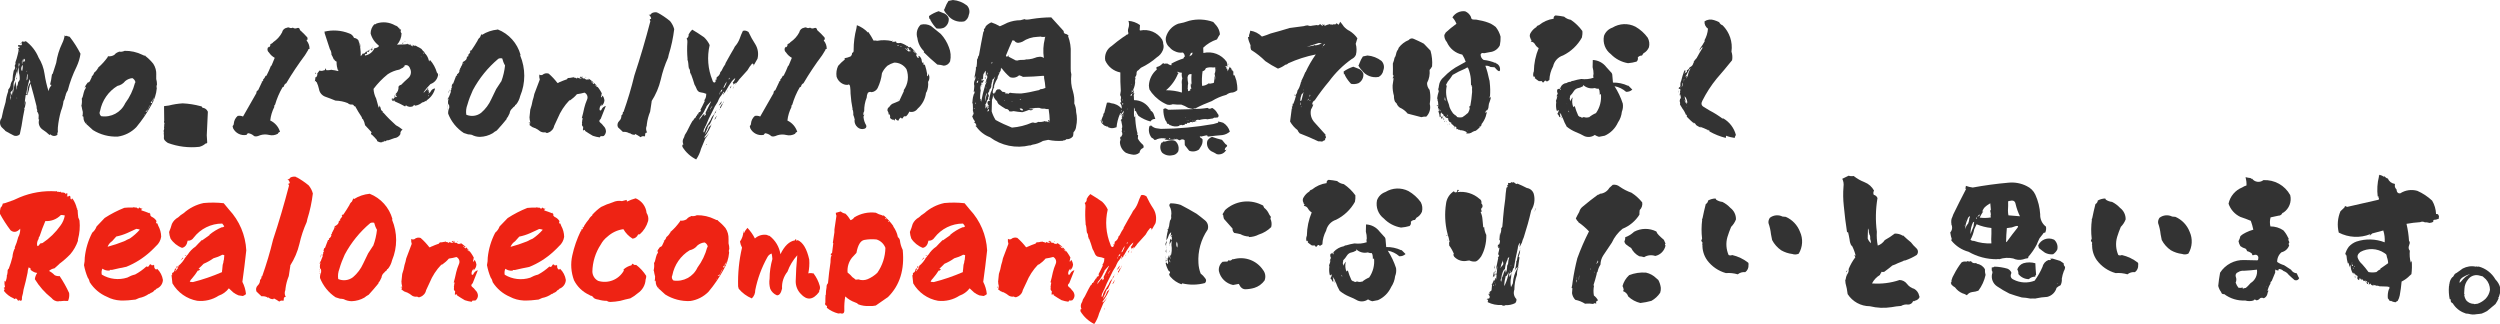 <?xml version="1.0" encoding="UTF-8"?><svg id="_レイヤー_1" xmlns="http://www.w3.org/2000/svg" viewBox="0 0 428.87 55.55"><defs><style>.cls-1{fill:#ee2314;}.cls-2{fill:#333;}</style></defs><g id="_グループ_475"><path id="_パス_1384" class="cls-2" d="M.91,22.42l-.64-.61c-.36-.45-.36-1.1,0-1.55.18-.93.41-1.85.69-2.75.07-.61.22-1.21.43-1.79l.03-.35c.17-.19.3-.4.37-.64.03-.34.15-.66.35-.94.02-.57.09-1.13.21-1.68.16-.16.25-.39.24-.61-.07-.09-.09-.22-.03-.32.1-.14.13-.32.08-.48.16-.44.3-.88.4-1.34.07-.26.12-.53.16-.8l-.03-.27-.08.08v-.19c.06.07.16.09.23.03.01,0,.02-.02.03-.03.02-.08,0-.15-.05-.21l-.11.11c-.05-.11-.09-.23-.11-.35l.59.03c.02-.06.06-.12.11-.16-.09-.14-.18-.18-.27-.11l-.03.03v-.13c.09.02.17.05.24.11.04-.12,0-.25-.11-.32.09.07.16.05.21-.08.18.07.38.07.56,0v-.08c1,.73,1.78,1.72,2.24,2.86.53.84.88,1.79,1.02,2.78.15,1.01.38,2.02.69,2.99.04-.31.17-.61.37-.85.06-.05.1-.13.11-.22l-.08-.08-.05.11-.05-.16-.05.08c.14-.49.24-.99.29-1.5,0-.13.04-.26.11-.37.02,0,.04,0,.05.03.21-.62.42-1.26.61-1.9.17-1.16.51-2.28,1.02-3.34.22-.44.37-.91.43-1.39.05.05.1.1.16.14.13-.09.3-.07.4.05.11-.03.24,0,.32.08.71.9,1.32,1.87,1.84,2.89-.11.77-.34,1.51-.67,2.22-.65,1.31-1.16,2.68-1.52,4.09-.22.3-.36.65-.4,1.02l-.05-.05c0,.3-.1.58-.27.83-.07.58-.21,1.15-.43,1.68-.27.93-.45,1.87-.54,2.83-.02.26-.02.52,0,.77-.09.15-.12.34-.08.51-.35.29-.86.26-1.18-.05l-.05-.03-.11.13c-.4-.37-.83-.71-1.28-1-.51-.39-.71-1.06-.51-1.67l-.11-.03c.02-.23.03-.48.03-.75-.05-.23-.15-.45-.29-.64,0-.05.02-.1.05-.14-.1-.23-.14-.47-.13-.72-.32-1.3-.67-2.6-1.04-3.9-.1.31-.19.63-.26.95.04.07.03.16-.03.22-.07.29-.16.58-.27.85-.06-.07-.16-.09-.24-.03-.01,0-.02.02-.03.03-.1.58-.16,1.17-.16,1.76.02-.31.09-.62.21-.91-.07.12-.07.21,0,.27-.18.89-.35,1.77-.51,2.65-.14,1-.32,1.97-.54,2.91-.27.31-.72.39-1.08.2-.38-.19-.87-.45-1.46-.79M1.82,15.87l.05.32c-.13.33-.12.7.03,1.02-.04-.18-.04-.36,0-.53-.06-.1-.07-.22-.03-.32.15-.19.22-.43.21-.67-.04-.14-.12-.08-.27.19M2.04,16.73l.03-.05.03-.11-.05.16ZM2.12,15.53l.05.38c-.04.07-.04.15,0,.21l.05-.19c.11-.67.25-1.33.43-1.98.07.5.15.99.24,1.47.05-.18.05-.38,0-.56.14-.23.21-.5.21-.77v.05l.27-.43c.04-.4,0-.79-.11-1.18-.02-.34-.04-.59-.07-.76-.03-.1-.03-.21-.01-.31v-.03s.01-.04.03-.05l.05.03.11-.51c-.05.05-.11.04-.16-.05l-.03.59s-.02.05-.03.08c-.11.5-.19,1-.24,1.5.04-.27.04-.53,0-.8l-.29.91.03.05c-.11.16-.14.35-.08.53-.19.28-.28.61-.25.95.04.3-.04.61-.2.87M2.11,16.36h.03v-.16h-.03v.16ZM2.86,13.56l-.05.03h-.05c-.04-.29-.02-.59.05-.88-.06.18-.08.36-.05.55.04.1.08.2.11.31M2.81,12.04v-.49c-.07.15-.07.33,0,.48M2.89,16.92h.03c.02-.08,0-.17-.03-.24v.24ZM3.37,8.85v-.13l-.05.19.05-.05ZM3.9,11.52v-.4c-.22.24-.3.57-.24.88.07.16.12.21.15.14.05-.2.08-.41.09-.61M3.82,10.1v.05c-.07.27-.09.55-.05.83h.03c.07-.27.08-.55.02-.83,0-.04,0-.08-.02-.11-.02-.02,0,0,.03.05M4.31,10.29l-.19-.24c-.14.25-.17.43-.09.53.08.11.17,0,.28-.29M4.15,18.68h.05v-.21h-.06v.21ZM5.22,14.08l-.16-.51c-.25.86-.44,1.73-.56,2.62l.16-.05c.04-.41.08-.77.12-1.07.07-.36.22-.7.44-.99M4.65,12.16h-.05l-.03.21s.03-.02.04-.05.02-.09.04-.16M4.76,12.8l-.06-.13c-.09.37-.13.74-.14,1.12.14-.1.2-.31.16-.61.04-.12.05-.25.03-.37"/><path id="_パス_1385" class="cls-2" d="M26.8,12.83v.72c.09.31.13.64.13.96-.09.19-.1.41-.03.61-.09,1.04-.42,2.05-.96,2.94-.73,1.34-1.59,2.6-2.57,3.77-.85.87-1.96,1.43-3.15,1.6-1.51.07-3-.32-4.28-1.12-.37-.34-.74-.67-1.09-.99-.35-.3-.55-.74-.53-1.2,0-.11-.08-.21-.19-.24-.03,0-.05.01-.05.04,0,0,0,0,0,.01h.03v.16h-.03c.11-.28.15-.58.13-.88-.09-.32-.16-.65-.21-.99h-.05c.11-.43.14-.87.08-1.31.11-.15.18-.33.21-.51.07-.33.16-.65.27-.96.13-.14.21-.32.21-.51-.02-.02-.05-.04-.08-.05-.04.04-.06.08-.05.13v-.05l-.13.16c.15-.35.35-.67.59-.96.16-.01.31-.12.38-.27.12-.25.25-.51.37-.77l-.16.05c.26-.15.44-.41.51-.7l-.11.08c.33-.22.6-.53.78-.88-.02.02-.01.06.01.07,0,0,0,0,.01,0,.02-.08.03-.16.03-.24l.03.05c.6-.53,1.14-1.13,1.6-1.79v-.11c.39.05.79-.03,1.12-.24.19-.25.47-.43.77-.51v-.05c.34.07.68.02.99-.13,1.06-.02,2.12.22,3.07.69.16.11.35.16.54.16l-.03.05c.5.39.95.83,1.34,1.32.36.55.54,1.2.51,1.86M14.85,21.22h.03v-.21h-.03v.21ZM23.19,14.25v-.13h.05c-.06-.31-.26-.57-.53-.72-.45.04-.88.22-1.23.51-.33.43-.81.72-1.34.83-1.55.94-2.62,2.5-2.97,4.28-.17.31-.09.69.19.91,1.71.26,3.39-.64,4.12-2.22.78-1.05,1.35-2.24,1.68-3.5l.03.05ZM24.74,19.65l.03.13s.05-.06.05-.13h-.08ZM24.9,19.08l.29.08c.2-.43.41-.86.64-1.28-.19.23-.33.49-.43.78-.07.23-.27.4-.51.43M26.1,17.29l.19-.08c.07-.27.15-.53.24-.8-.11.4-.31.76-.59,1.07-.11.12-.1.19.03.19s.17-.12.13-.37"/><path id="_パス_1386" class="cls-2" d="M28.09,22.99v-.08c.04-.15.03-.31-.03-.45.06-.14.09-.28.11-.43l-.03-.05c0-.12,0-.23.03-.35-.02-.16,0-.33.05-.48-.09-.12-.11-.29-.05-.43l-.03-2.51.83-.11c.78-.2,1.58-.32,2.38-.37,1.03.05,2.05.21,3.05.48.16,0,.29.11.32.27.42.03.78.3.94.69-.07,1.35-.13,2.7-.19,4.04.02.44.04.87.08,1.28l-.21.16-.05-.05c-.31.29-.69.49-1.1.59-1.83.2-3.68-.03-5.4-.67-.48-.32-.71-.6-.68-.84.03-.23.02-.46-.01-.68"/><path id="_パス_1387" class="cls-2" d="M42.52,22.85l-.24.29c-.94.18-1.88-.29-2.3-1.15l-.08-.37c.13-.1.21-.26.21-.43.04-.51.28-.98.67-1.31.31-.05.62-.02.91.11.77-1.34,1.53-2.68,2.3-4.03v-.16c.04-.15.15-.27.29-.32.22-.46.44-.94.67-1.42h-.13c.15-.04.28-.15.35-.29l-.05-.11-.16.13c.27-.19.48-.46.59-.77.05,0,.11-.01.16-.03.29-.55.55-1.13.78-1.71h.08c.2-.45.38-.9.56-1.36-.4-.22-.74-.53-.99-.91-.25-.2-.33-.54-.19-.83l.13-.21-.05.16c.21-.02.34-.19.37-.51l-.05-.05c.22-.05.41-.17.54-.35.63-.42,1.15-.99,1.5-1.66.08-.42.41-.74.83-.8.11-.06.23-.07.35-.05.2.14.46.15.67.03.2.16.48.19.71.08.28-.11.45,0,.52.35.45.39.86.81,1.26,1.26.03.12.05.25.05.37-.14-.02-.2.05-.16.19.33.4.5.9.48,1.42h-.19s0,.06-.03.08l.03.02c-.21.32-.41.64-.59.96-1.15,1.54-2.23,3.15-3.21,4.81-.22.09-.38.3-.4.53-.06.08-.14.14-.24.16-.55.94-.98,1.95-1.28,2.99-.12.08-.18.23-.13.38-.37.73-.61,1.51-.7,2.33.81.38,1.43,1.09,1.68,1.95-.17.03-.32.15-.37.32-.46.26-1,.34-1.51.21-.51-.13-1.04-.11-1.53.05-.55.25-.92.27-1.11.08-.28-.24-.61-.39-.97-.43"/><path id="_パス_1388" class="cls-2" d="M73.69,10.34l.08-.05c.55.62.95,1.36,1.18,2.16.19.14.25.4.16.61-.16.64-.63,1.15-1.26,1.36-.44.44-.84.91-1.2,1.42.09.04.16,0,.21-.11.22-.2.42-.43.59-.67l.03.03c-.08.13-.13.27-.13.43.11,0,.19-.07.24-.21-.05.15-.07.32-.05.48.07.02.13-.02.19-.11-.1.12-.19.24-.27.37.19-.05.35-.19.43-.37.14-.29.43-.49.75-.51l.03-.11c-.19.88-.72,1.65-1.46,2.14l-.13.21-.08-.11-.32.24-.05-.05-.11.1-.05-.05c-.34.31-.77.52-1.23.59-.09-.03-.16-.09-.21-.16-.04.11-.12.2-.21.27-.4.17-.87.1-1.2-.19,0,.09-.06.17-.13.21-.57-.32-1.16-.61-1.76-.86-.01-.07-.05-.14-.11-.19-.03.07-.04.14-.03.21l-.11-.21-.08.1c-.15-.05-.23-.21-.18-.36,0-.01.01-.03.02-.04v-.11c.12.07.17.21.13.4.04-.18.16-.34.32-.43-.02-.19,0-.38.08-.56l.03.43c.1.06.23.02.29-.08-.15-.1-.23-.27-.21-.45.35-.31.53-.77.48-1.23.09-.18.26-.3.45-.32.36-.37.76-.75,1.2-1.14.44-.37.6-.97.4-1.51-.18-.57-.49-.81-.93-.72-.1.05-.14.16-.11.27-.11-.04-.17,0-.19.13-.23.1-.45.22-.67.35-.71.13-1.4.4-2,.8-.91.73-1.73,1.58-2.43,2.51.03.58.18,1.14.45,1.66.14.52.28,1.03.43,1.55.12-.1.18-.27.13-.43.14.27.24.56.29.85l.32.29h-.03v.19l.08-.05c.67.77,1.4,1.49,2.16,2.17.41.22.8.47,1.15.77-.27.15-.42.45-.37.75-.2.4-.6.66-1.04.7-.36.12-.71.25-1.04.37-.23-.02-.37.04-.43.16-.09.02-.17-.03-.21-.11l-.05.19-.05-.08-.19.16s-.05-.08-.08-.11c-.03.03-.04.07-.03.11-.22.06-.45.03-.64-.08-.15,0-.27-.14-.27-.29-.25-.3-.52-.59-.8-.85-.25-.11-.28-.27-.11-.48l-1.12-1.2c-.06-.36-.18-.7-.35-1.02-.13-.06-.22-.2-.21-.35-.41-.61-.8-1.25-1.15-1.9h-.19c-.02-.18-.13-.28-.35-.29-.27.04-.53-.05-.72-.24-.67-.27-1.39-.41-2.11-.43-.55-.23-1.13-.45-1.72-.66-.59-.2-1.02-.71-1.11-1.33-.09-.41-.22-.8-.4-1.18-.08,0-.14-.07-.14-.15,0-.01,0-.03,0-.04-.1-.01-.2.06-.21.16,0,.02,0,.04,0,.05.07-.24.12-.49.13-.75h-.05l.13-.14s0,.05.03.05c.18-.17.26-.42.22-.67.14-.16.26-.33.37-.5.24.09.51.08.75-.03.09.02.18-.03.21-.11l.03-.27.21.35c.31.02.61,0,.91-.08v.03c.38.04.76.11,1.12.21-.21-.52-.31-1.07-.29-1.63-.19-.07-.35-.21-.43-.4l-.05.03c-.11-.29-.24-.57-.4-.83.02-.33-.08-.66-.27-.94-.29-.93-.59-1.85-.91-2.78h.05c-.05-.06-.08-.14-.08-.22,1.4-.34,2.88-.24,4.22.29.39.11.71.4.86.78.29.03.56.17.75.4.3.88.44,1.8.4,2.73.14-.11.26-.26.32-.43.14.03.29-.01.4-.11l.24-.29v.08c.14.02.24-.06.29-.24l.05.08c.13-.08.23-.2.27-.35-.05.18-.11.35-.16.51,0,.09,0,.07-.03-.05l-.11.11s-.01-.04-.03-.05c-.08-.02-.16.02-.18.1,0,.01,0,.02,0,.04.04.12-.02.25-.13.29v-.08c-.2.05-.26.15-.19.29.69-.12,1.29-.57,1.6-1.2l-.05-.05c.29,0,.58-.1.8-.29v-.19c-.68-.51-1.17-1.24-1.39-2.06,0-.59.23-1.15.64-1.58.11.04.24,0,.32-.08v-.03c1.08-.38,2.27-.26,3.26.32.26.06.48.23.61.45l.08-.08c0,.25.1.36.29.32l.03.05c-.13.2-.09.46.08.61-.02.72-.29,1.42-.78,1.95.45-.04.89-.05,1.34-.05h.11v-.08h.03v.08c.09-.05.19-.07.29-.05.04,0,.04-.02.03-.05l-.03-.05.03-.03.05.13c.3.08.58.2.83.38l.11-.08c-.03-.07-.11-.11-.19-.11v-.08c.15.07.3.14.45.19l.08-.08.11.11.03-.03.21.13c.25.11.5.24.72.4.12.19.28.37.46.51l.16.32.03-.03c.3.34.52.75.61,1.2l.08-.05c-.07.07-.07.12.01.15s.09-.05.04-.23M54.13,12.61l-.08.03v-.19c.06.03.12.08.16.14.04.05,0,.06-.08.03M58.01,11.84c0-.1,0-.2-.03-.29-.04-.09-.1-.17-.19-.21l-.03-.53c.18.15.26.39.21.61v.16s.03,0,.03.03c.02-.04.05-.08.08-.11h0l-.03.48-.05-.13ZM58.11,12.16l.05-.03c0-.07-.02-.13-.05-.19v.22ZM61.88,7.96v.21l-.29-1.2.29.99ZM63.46,8.39s0,0-.03.05l.03-.05ZM63.97,8.25l.03-.19c-.06.16-.15.31-.27.43h.26l-.27.21c-.02-.05,0-.11.05-.13-.18-.02-.24-.06-.19-.12.11-.09.24-.16.38-.2M68.05,16.14l-.05.11h.08l-.03-.11ZM68.8,8.17l-.08.11.11-.05-.03-.05ZM69.12,7.48h-.11c0-.11.06-.16.19-.16-.01.06-.04.12-.08.16M69.1,7.69l.21.05c-.04.11-.15.17-.27.16l.05-.21ZM69.53,7.16h-.11v-.08s.07.01.11.03v.05ZM70.3,7.51l.21.13c-.12.04-.2,0-.21-.13M71.9,8.45l.08.05-.13-.11.05.05ZM72.17,9.6l.11.24v-.08l-.11-.16ZM72.76,9.2l-.21-.21c-.01.1.06.2.16.21.02,0,.04,0,.05,0M73.64,16.47l-.19-.11c-.05.12,0,.16.19.11M73.74,15.61s-.02.05,0,.03v-.03ZM75.34,12.75l.08.16c-.09,0-.12-.05-.08-.16"/><path id="_パス_1389" class="cls-2" d="M85.39,5v.05c1.91.75,3.35,2.36,3.9,4.33l-.05.14c.93,2.22.93,4.73,0,6.95-.13.56-.38,1.08-.75,1.52l-.03-.05c-.09.07-.14.18-.13.29-.05-.04-.1-.02-.13.05-.12.09-.23.2-.32.32-.25.21-.42.5-.45.83l-.32.64c-.12.09-.2.22-.21.37-.55.68-1.11,1.33-1.68,1.95-.26.13-.5.29-.72.48-.66.38-1.4.59-2.17.61-.49,0-.96-.12-1.39-.35-.21-.05-.42-.08-.64-.08-.25-.09-.5-.17-.75-.24-1.22-.8-2.15-1.96-2.67-3.31-.02-.35.04-.7.19-1.01.02-.21,0-.42-.08-.61l-.08.08c-.09-.34-.07-.71.05-1.04-.08.04-.14.11-.19.19.01-.14.08-.26.19-.35.11-.32.23-.64.37-.96v-.21h-.05v-.11l.03.05c.09-.05.13-.17.13-.35h-.05l.19-.29-.05-.08-.11.13c.06-.21.13-.41.21-.61.02.07.05.07.11,0,.16-.45.33-.89.51-1.34l.19-.03-.05-.21c.25-.13.42-.37.45-.64l-.08-.11c.07-.02.13-.06.19-.1-.07-.07-.05-.16.05-.27l.08-.11-.03-.03c.19-.25.31-.54.35-.86.21-.09.4-.23.56-.4l.16-.35-.13.05c.1-.07.18-.17.21-.29.03.05.07.06.11.03.04-.06.05-.14.03-.21-.01-.03-.04-.04-.07-.03,0,0,0,0-.01,0l.05-.05v.05c.16-.16.29-.34.4-.54-.04-.02-.09-.03-.13-.03l.21-.27.05.08c.37-.53.73-1.1,1.07-1.68.08-.23.23-.44.43-.59.08-.21.18-.42.29-.61-.03.07,0,.14.05.19.81-.51,1.72-.82,2.67-.91l.06-.08ZM76.76,18.15v-.21s.06.06.05.11l-.05.11ZM76.79,18.23h.03v.21h-.03v-.21ZM76.81,18.79h-.03v-.19h.03v.19ZM76.86,16.01l.27-.7c-.02.25-.11.5-.27.7M76.88,16.63l.05-.03v.16c-.05-.02-.07-.06-.05-.14M78.25,13.31l.05-.05.03-.13-.08.19ZM79.54,10.85c-.05-.11-.08-.08-.08.08l.08-.08ZM85.95,14.01l.05-.05c.33-.88.54-1.8.64-2.73-.22-.37-.38-.78-.48-1.2-.22-.07-.46-.05-.67.05-1.79,1.5-3.28,3.34-4.38,5.4-.37.8-.69,1.63-.93,2.49-.21.54-.28,1.13-.19,1.71.84.36,1.81.24,2.54-.32.75-.64,1.35-1.44,1.75-2.34.44-.95.72-1.53.84-1.74s.4-.63.83-1.27"/><path id="_パス_1390" class="cls-2" d="M90.84,21.25l-.13-.19.13-.13v.32ZM90.84,20.15v.05c-.02-.05-.02-.09,0-.11.02-.02.02,0,0,.05M103.53,23.33l-.29.05c-.12-.09-.24-.03-.35.19-.4-.05-.79-.14-1.18-.27-.47-.27-.92-.55-1.36-.85l.05-.05c-.06-.1-.18-.14-.29-.11,0,.08.05.15.13.16,0,0,0,0,0,0-.1-.01-.19-.07-.24-.16.02-.16.04-.34.05-.53-.19-.11-.27-.35-.19-.56l-.03-.29h.03c0-.18.03-.36.08-.53,0-.05,0-.11-.03-.16-.04.01-.08.04-.11.08.16-.57.3-1.17.43-1.79.12-.48.27-.95.47-1.4.22-.45.03-.99-.42-1.22-.43.12-.87.21-1.31.27-.33.39-.71.73-1.12,1.02l-.19.05c-.84.88-1.52,1.92-1.98,3.05-.21.45-.42.88-.61,1.31-.1.53-.48.97-.99,1.15-.17.11-.39.09-.54-.05-.28.06-.58,0-.83-.13-.29-.24-.62-.45-.96-.61h-.13c-.07-.08-.18-.13-.29-.14l-.51-.37c.11-.16.16-.36.13-.56-.08-.26-.11-.53-.11-.8.05-.41.1-.84.13-1.28.18-.5.31-1.02.4-1.55.13-.37.22-.74.29-1.12l.94-2.48c-.09-.28-.12-.57-.08-.86.16.11.36.13.54.05.29-.26.7-.34,1.07-.21.56.49,1.07,1.04,1.52,1.63.04-.07.12-.09.18-.05,0,0,0,0,0,0l.11-.14v.05c.43-.2.87-.37,1.34-.53,0-.09.06-.16.19-.21.37,0,.73-.08,1.07-.21-.09.03-.13.09-.13.16.2-.04.41.02.56.16.04-.06.07-.12.08-.19h.05l-.03.03c.23.11.49.16.75.16-.11-.09-.24-.15-.38-.19.1-.11.23-.2.38-.24-.06,0-.11.05-.13.11,0,.07.02.12.05.13l.19-.21c-.02.06-.02.13,0,.19-.05-.02-.08,0-.08.03.1.13.27.19.43.14.25.27.49.28.72.05.95.63,1.72,1.5,2.24,2.51-.05.14-.08.28-.08.43-.07.06-.09.16-.03.23,0,.01.02.02.03.03v.05c.05-.13.13-.25.24-.35.15.24.25.5.29.78-.02.41-.21.79-.54,1.04.02-.14.08-.26.16-.37-.33.22-.51.62-.45,1.02.09.11.19.11.29,0,.13-.35.42-.61.78-.7-.3.75-.6,1.49-.88,2.22-.29.25-.31.46-.08.64.21.15.39.34.54.56.28.25.44.6.44.98-.03.32-.19.61-.44.81M98.29,13.33h.06c-.02-.11-.06-.11-.13-.03v-.03c.02.05.04.07.08.05M100.01,22.31s-.06.01-.07-.01c0,0,0,0,0-.01.02.01.05.02.08.03M100.46,13.17l.11.08-.08.08-.03-.16ZM100.84,13.68h.16v-.08c-.09-.05-.14-.03-.16.08M101.37,14l.48.43.08-.19c-.08-.07-.19-.1-.29-.08-.09,0-.13-.05-.13-.16h-.13ZM102.01,14.59l.48.37v-.11c-.14-.12-.31-.21-.48-.27"/><path id="_パス_1391" class="cls-2" d="M111.8,17.37l-.27,1.79c-.28.68-.47,1.39-.56,2.11,0,.19-.03.38-.11.56-.06.31,0,.64.16.91-.23-.03-.35.09-.35.38.02.11-.01.21-.08.29-.24-.1-.51-.05-.69.13-.3-.21-.61-.4-.93-.56l-.05.13c-.32.04-.65-.07-.88-.3l-.08.08-.19-.13c-.29-.12-.6-.17-.91-.13-.27-.27-.55-.53-.85-.8-.17-.36-.08-.8.21-1.07.29-.26.43-.65.37-1.04,0,.04.02.07.05.08.16-.15.24-.37.21-.59h.11c.73-2.06,1.36-4.15,1.87-6.28,1.02-3.07,1.93-6.18,2.75-9.33-.1-.07-.14-.21-.08-.32.08.01.16-.02.21-.08-.05-.28-.2-.53-.43-.69.21.09.38,0,.51-.24.29-.16.64-.21.96-.13.78.42,1.51.91,2.19,1.47.34.41.58.88.72,1.39-.18,1.49-.49,2.95-.94,4.38-.05.17-.09.34-.11.51-.55,1.21-.97,2.48-1.26,3.78-.31,1.31-.85,2.56-1.58,3.7M112.92,2.29l-.08-.08h-.08l.16.08Z"/><path id="_パス_1392" class="cls-2" d="M127.44,5.29l.35-.05c.22.03.43.11.61.24.34.73.73,1.44,1.17,2.11.46.74.59,1.64.38,2.48l-.72,1.26c.04-.09.06-.19.05-.29-.09-.12-.18-.16-.27-.11-.3.34-.56.72-.78,1.12-.5.57-.98,1.1-1.44,1.6-.11.19-.24.36-.4.51-.15.17-.28.36-.38.56l.21-.43-.05-.1-.21.24s-.03-.07-.03-.11l-.11.32c.04-.17,0-.35-.13-.48.22-.21.37-.48.45-.78-.22.16-.41.35-.59.56-.38.52-.72,1.06-1.02,1.63-.09.02-.12.08-.08.19-.2.15-.35.35-.43.59.02-.21.08-.41.19-.59-.11-.04-.18.04-.21.21-.15.25-.32.49-.51.72-.15.26-.27.52-.38.8-.18.27-.34.52-.48.77-.14.32-.29.61-.43.88-.43.78-.8,1.6-1.12,2.43-.09.04-.12.12-.11.24-.18.24-.28.53-.29.83,0,.04.05.07.09.06,0,0,.01,0,.02,0,.08-.15.13-.31.16-.48.09-.25.2-.48.35-.7.21-.34.42-.66.61-.96.11-.33.29-.63.54-.88.11-.24.24-.46.4-.67-.02.25-.1.39-.24.43-.27.64-.54,1.27-.83,1.87h.03c-.07.09-.13.11-.19.05-.11.23-.21.45-.32.67l.13-.08c-.03.07-.07.14-.13.19-.14.3-.28.61-.4.93.34-.36.59-.8.72-1.28.11-.08.16-.21.16-.35l-.05.27c.2-.17.35-.39.43-.64-.29.88-.74,1.7-1.31,2.43,0,.09.02.14.05.16.28-.26.53-.55.75-.86-.19.35-.42.68-.67.99-.25.59-.49,1.17-.72,1.74-.17.65-.45,1.26-.83,1.82-.97-.48-1.78-1.22-2.35-2.14-.04-.12-.04-.25,0-.38l.16-.05c-.14-.28-.16-.61-.05-.91.14-.22.23-.47.29-.72.25-.36.46-.75.64-1.15.2-.41.42-.83.67-1.26.15-.08.25-.23.27-.4.16,0,.29-.16.4-.48l.03.05c.08-.2.21-.39.37-.53l.03-.18c.14.11.27.01.37-.29-.07-.07-.13-.04-.19.08.28-.52.56-1.07.83-1.66l-.08-.13c.23-.29.34-.65.32-1.01l.05-.08c-.32-.14-.65-.23-1-.27-.35-.03-.6-.29-.76-.77-.08-.2-.18-.38-.29-.56-.18-.61-.37-1.19-.59-1.77h-.08c.02-.1,0-.2-.05-.29l-.05.08c.04-.29-.02-.58-.16-.83v.19c-.07-.32-.12-.64-.13-.96-.02-.26-.07-.51-.16-.75h.03c-.09-.99-.1-2-.03-2.99.02-.21-.03-.41-.13-.59.22-.13.35-.36.35-.61l-.03-.05c.16-.32.38-.61.64-.86.69.41,1.37.85,2.03,1.31.4.38.73.83.96,1.34-.47,2.01-.31,4.13.48,6.04.02.17.13.32.29.4l.03-.05c.05.05.12.03.19-.08.05-.08.06-.18.03-.27-.04-.03-.06-.04-.08-.03.07-.1.13-.1.19.03.04-.18.06-.36.08-.53.3-.16.52-.44.61-.77l-.03-.05c.09-.08.17-.17.24-.27.19-.42.42-.82.69-1.2l-.03-.05-.11.19c.3-.52.61-1.06.91-1.63h0c.11-.2.23-.41.37-.64.17-.27.32-.54.46-.83.36-.4.64-.86.83-1.36.15-.45.33-.89.54-1.31M119.47,20.34l.03-.03.05-.16-.08.19ZM119.79,19.67h.05l.03-.16-.08.16ZM120.81,19.81l-.03.1.32-.24c-.05-.12-.07-.25-.05-.37l.94-1.9c-.09.02-.16.08-.19.16-.23.23-.44.47-.64.72l.05.03-.24.43c-.22.52-.53,1-.91,1.42-.07.12-.08.27-.03.4.05-.2.16-.38.32-.51.08-.18.22-.34.39-.45.12-.05.14.02.07.21M121.21,24.85h-.08c.02-.09.04-.13.08-.13s.04.04,0,.13M121.45,19.16l-.05.11c.07-.06.1-.14.09-.23,0-.08-.02-.04-.04.12M121.79,18.84l.13-.19c.11-.16.21-.33.32-.51-.22.18-.38.43-.46.7M121.85,19.01l-.05.13.08-.13h-.03ZM121.85,21.39s-.03-.02-.03-.05l.03.05ZM122.57,20.53v-.05c.09-.24.24-.46.43-.64,0,.09-.06.17-.13.21-.03.19-.14.37-.3.48M122.89,18.98l-.03.05c0-.09.02-.14.05-.14s.03.03-.03.08M123.26,18.15c-.05.05-.04.04.03-.05l-.03.05ZM123.29,18.1l.51-.75c0,.33-.21.62-.51.75M123.45,18.74l.03-.08c-.02.14-.05.21-.09.21s-.02-.05.07-.13M123.61,15.72l.24-.05c.02-.12.04-.25.05-.37-.24.24-.41.53-.52.84-.06.24.01.1.23-.41M123.53,18.34l.11-.11c.07-.21.2-.39.37-.53l.19-.4-.13.4-.03-.05c-.11.29-.24.56-.4.83-.11.16-.14.12-.11-.13M124.28,14.97l.16-.32c.13-.2.2-.43.21-.67-.18.3-.35.61-.49.92-.1.22-.06.24.12.07M124.6,15.08h0ZM124.87,15.64l-.05.08c0-.11.02-.17.05-.2s.04.01,0,.12M125,13.61h.05c.09-.02.12-.11.11-.29-.1.06-.16.17-.16.29M125.27,15.18l-.03-.16c.09-.12.17-.24.24-.37-.03.22-.13.44-.27.61-.11.11-.09.08.05-.08M125.19,9.38s0,.05.03.05l-.03-.05ZM125.94,14.76l-.16.37-.08.05.24-.43Z"/><path id="_パス_1393" class="cls-2" d="M131.24,22.85l-.24.29c-.94.18-1.88-.29-2.3-1.15l-.08-.37c.13-.1.21-.26.21-.43.04-.51.28-.98.67-1.31.31-.05.62-.02.91.11.77-1.34,1.53-2.68,2.3-4.03v-.16c.04-.15.15-.27.29-.32.21-.46.44-.94.67-1.42h-.13c.15-.04.28-.15.35-.29l-.05-.11-.16.13c.27-.19.48-.46.59-.77.05,0,.11-.01.16-.03.29-.55.55-1.13.77-1.71h.08c.2-.45.38-.9.56-1.36-.4-.22-.74-.53-.99-.91-.25-.2-.33-.54-.19-.83l.13-.21-.05.16c.21-.02.34-.19.38-.51l-.05-.05c.22-.05.41-.17.54-.35.63-.42,1.15-.99,1.5-1.66.08-.42.41-.74.83-.8.11-.06.23-.07.35-.05.2.14.46.15.67.03.2.16.48.19.71.08.28-.11.45,0,.52.35.45.39.86.81,1.26,1.26.04.12.05.25.05.37-.14-.02-.2.05-.16.19.33.4.5.9.48,1.42h-.19s0,.06-.03.08l.03.03c-.21.32-.41.64-.59.96-1.16,1.54-2.23,3.15-3.21,4.81-.22.09-.38.3-.4.53-.06.08-.14.14-.24.16-.55.94-.98,1.95-1.28,2.99-.12.08-.18.23-.13.38-.37.73-.61,1.51-.7,2.33.81.38,1.43,1.09,1.69,1.95-.18.03-.32.15-.37.32-.46.26-1,.34-1.51.21-.51-.13-1.04-.11-1.54.05-.55.25-.92.28-1.11.08-.28-.24-.61-.39-.97-.43"/><path id="_パス_1394" class="cls-2" d="M145.3,14.56l-.32-.03c-.7-.17-1.26-.7-1.47-1.39-.09-.63,0-1.27.27-1.84.35-.4.73-.77,1.15-1.1l-.05-.21c.35-.06.69-.16,1.02-.3.19-.15.29-.38.27-.61.21-.05.3-.22.27-.51,0-1.25.16-2.5.48-3.72l.08-.53c.72.27,1.37.7,1.9,1.26l.05-.11c.34.48.64.98.91,1.5.2-.04.42-.03.62.03.84-.16,1.71-.14,2.54.05.04-.05.1-.08.16-.08-.02.09-.08.16-.16.19.12.09.22.08.29-.03l.08.05c.13-.06.26-.07.4-.05l-.1.05c.03.05.1.08.16.05l-.11.13c.25.05.5.05.75,0,.41.12.8.31,1.15.56.02,0,.04-.02.05-.05.05.12.14.22.26.27l.19-.11c.52.4.96.9,1.29,1.47l-.21-.24c-.07.13-.05.29.05.4.09.23.21.32.38.27-.11-.1-.12-.26-.03-.37.32.2.51.56.51.94l.13.32.13-.16.05.48c.09-.09.17-.08.24.03.16.49.28.99.37,1.5-.04.14-.03.29.03.43.16-.13.22-.35.13-.53.3.44.3,1.03,0,1.47.07.6-.02,1.21-.27,1.77l-.08.08c-.12,1.06-.64,2.05-1.44,2.75-.31.45-.86.66-1.39.53l-.03-.05c-.13.33-.33.62-.59.85-.17-.09-.37-.02-.46.14,0,.02-.02.04-.02.06-.11.22-.24.22-.4-.01-.2.12-.34.31-.4.53-.22,0-.42-.14-.51-.35-.1.09-.15.22-.13.35l-.29-.21v.08c-.2-.05-.38-.17-.51-.32.03-.2.02-.4-.05-.59-.06-.02-.12-.02-.19-.03l-.11-.21c.05.02.1.04.13.08l.05-.05c-.08-.08-.15-.16-.21-.24.02.02.04,0,.05-.03-.03-.05-.07-.1-.11-.16-.04-.22.03-.45.19-.61l.03.05c.14-.23.32-.44.54-.61l1.26-.53.8-1.71-.05-.11c.76-1.06.94-2.42.48-3.63-.46-.71-1.26-1.14-2.11-1.12-.41.12-.8.3-1.15.53-.4.36-.72.79-.94,1.28-.1.89-.36,1.76-.75,2.57-.21.39-.6.65-1.04.69-.22-.1-.48-.05-.64.13-.12.25-.19.52-.19.8-.3.74-.44,1.53-.43,2.33-.14.22-.18.5-.11.75.08-.09.11-.21.08-.32.03.11.03.23,0,.35-.08.07-.12.19-.08.29.05.46.19.91.43,1.31.12.21.04.48-.17.59-.01,0-.03.01-.04.02-.43.17-.92.08-1.26-.24-.34-.3-.53-.74-.51-1.2v.03c.04-.05.06-.12.05-.19h-.08s.03-.07.03-.11c-.05-.22-.13-.43-.21-.64.02-.2,0-.41-.03-.61.01-.11-.04-.23-.13-.29l.05-.05c-.18-.89-.3-1.8-.36-2.71,0-.38-.02-.77-.07-1.15-.05-.4-.23-.5-.54-.31M146.58,20.58s-.03,0-.04.01c0,.01,0,.01.04.01v-.03ZM148.15,20.23l-.02.19.02-.21v.03ZM154.22,7.88v-.05c-.12-.02-.24-.05-.35-.11.07.12.21.19.35.16M154.12,17.08h.03v.11h-.03v-.11ZM154.68,8.04v-.05c-.1-.07-.23-.1-.35-.08l.35.13ZM155.78,8.52l-.1.1c-.11-.18-.28-.31-.48-.37l.21.19c.18.19.38.36.61.48l-.08-.08c.07-.1.18-.08.32.08l-.45-.59h.08v-.1s-.06,0-.08.03l-.11-.11.03.19c-.11,0-.2-.05-.27-.13l.32.32ZM155.62,8.12l-.13-.11-.11-.03.24.13ZM155.67,7.8h-.04s0,0,.04.03v-.03ZM155.67,7.86s-.02.01,0-.03v.03ZM156.18,8.56l-.05-.05s-.07-.06-.1-.08c.02.04.06.07.1.08.02.12.05.18.11.16s.04-.05-.05-.11M156.26,8.32h.05l-.16-.05.11.05ZM156.74,8.72l-.11-.08v.1c.16.13.31.28.43.45v-.13c-.09-.13-.2-.25-.32-.35M159.71,4.46l1.68,1.36c.61.66,1.08,1.43,1.39,2.27.32.77.39,1.62.21,2.43-.18.43-.6.72-1.07.75-.37-.11-.74-.17-1.12-.19-.82-.68-1.6-1.39-2.35-2.14l.08-.13c-.64-.6-1.04-1.4-1.15-2.27-.27-.81-.06-1.71.56-2.3.59-.16,1.23-.08,1.76.21M161.01,1.92l.75.3c.46.12.83.46.99.91.08.66-.25,1.3-.83,1.63-.41.16-.85.2-1.28.11-.4-.42-.74-.89-1.01-1.39-.02-.12-.08-.23-.16-.32l-.05.13-.05-.54c.51-.36,1.07-.64,1.66-.83M162.7.16l.77-.16c.88.07,1.71.4,2.41.94.41.42.54,1.05.32,1.6-.07.51-.39.95-.85,1.17l.03-.03c-1.1.2-2.21-.24-2.86-1.15-.27-.25-.48-.55-.62-.88.05.07.13-.04.22-.33.15-.41.34-.8.59-1.16"/><path id="_パス_1395" class="cls-2" d="M180.32,2.96l1.36,1.5.8.88c-.04.17.04.34.19.43.23.04.44.14.61.29.02.05,0,.11-.05.14.35.94.51,1.94.45,2.94v2.59c-.02.35.02.7.11,1.04-.13,1-.03,2.01.29,2.97.18.65.26,1.33.21,2.01.21.46.32.96.32,1.47.18.81.18,1.65,0,2.46-.02.38-.19.74-.46,1.02,0,.23-.03.45-.08.67-.27.36-.7.55-1.15.51-.11.15-.3.22-.48.19l-.08.08c-.85.07-1.7.02-2.54-.16-.32.07-.62.13-.91.19-.55.33-1.16.55-1.79.64-.15.07-.3.12-.46.16v-.05c-2.37.58-4.88.07-6.84-1.39-.94-.35-1.74-.98-2.32-1.79l-.19-.16.19-.03c-.03-.29-.23-.54-.51-.64.04.05.1.04.19-.05-.04.04-.03.06.03.08.04-.02.04-.06.03-.13-.2-.24-.36-.53-.45-.83v-.19l.08.08.05-.08s-.05-.09-.03-.13c.05,0,.1-.04.13-.11-.02-.2-.06-.4-.13-.59.02-.27.02-.53,0-.8.02-.21-.02-.42-.11-.61h.03c.02-.31.05-.63.11-.94.06-.11.09-.23.08-.35.14-.17.21-.39.19-.61l-.16.11c.06-.35.09-.69.11-1.04-.09-.33-.06-.68.08-.99.12-.21.15-.47.08-.7l-.19.48c.12-.57.23-1.15.32-1.74-.07-.09-.05-.2.05-.32.02.02.04,0,.05-.03.05-.41.08-.82.08-1.23.09-.06.13-.16.11-.27l.03.03c0-.18.07-.35.19-.48.23-1.34.48-2.67.75-4.01.14-.1.17-.29.08-.43.17-.15.29-.34.35-.56.27-.27.59-.49.93-.64.51.17,1.01.39,1.47.67.43-.18.86-.38,1.31-.61.71-.28,1.46-.43,2.22-.43.23-.05.47-.12.72-.19.11.13.53.12,1.27-.03,1.08-.17,2.18-.26,3.27-.27M166.82,19.35v-.11l-.03-.11.03.22ZM167.27,18.57c-.25,0-.32,0-.21.03.11.02.18.11.19.21l-.13-.11.16-.13ZM167.3,17.85h.05c.07-.09.09-.21.05-.32l-.11.32ZM167.54,14.16l.16.08.13-.4c-.06-.02-.13,0-.17.04-.06.08-.1.18-.12.28M167.84,13.55h.03l.05-.16-.08.16ZM168.16,17.05l.11-.11c.04.19.04.39.03.59.18-1,.42-1.99.72-2.97.09-.21.19-.43.29-.64l-.24.27-.08-.05c.15-.11.23-.29.21-.48.18-.22.22-.52.11-.78.09-.14.13-.31.11-.48-.1.11-.15.25-.13.4-.11.07-.13.14-.08.21l-.11.11c.02-.33.02-.66,0-.99-.14.12-.23.28-.27.45l-.03-.03-.11.24c-.02.28-.04.55-.08.8l-.05.05c-.08-.01-.15-.08-.16-.16v.38l.19-.11v.05l.24-.08c-.12.2-.24.38-.35.56-.04-.02-.04-.05-.03-.11h-.1l.03.48-.11-.05c-.11.29-.12.61-.03.91-.11.6-.13,1.21-.08,1.82.07-.08.07-.21,0-.29M168.37,14.8v.11c-.11-.02-.11-.05,0-.11M168.37,14.8v-.1c.02.05.02.09,0,.1M168.56,14.56h-.08s.03-.06.1-.08c0,.03,0,.06-.03.08M168.56,15.6l-.08.21.03-.05.05-.16ZM168.82,13.49h-.03v-.21h.03v.21ZM169.15,13.39l-.16.1c-.04-.1-.04-.18-.01-.21s.09,0,.17.11M169.89,17.26l-.21-.16c.07-.41.16-.82.27-1.23.23-.4.36-.85.37-1.31.07-.3.14-.62.21-.96.07-.11.11-.24.11-.37.02-.02.05-.04.08-.05-.05,0-.08.02-.08.05-.1.06-.15.18-.13.29l-.11-.03c-.15.16-.22.37-.19.59h-.05l-.05.32h-.03l-.03.51c-.05.19-.16.36-.32.48.02.2-.06.4-.21.53-.04.13,0,.28.1.37.03.17-.02.35-.13.48.06.13.03.28-.08.37-.05,0-.06-.02-.03-.05-.07.32-.19.63-.38.91l.08.08c-.05.2-.04.42.03.61v-.08c0-.11.06-.2.16-.24,0-.11.02-.22.05-.32.09.21.09.45,0,.67.11-.09.21-.2.29-.32l-.13-.1c.07,0,.12-.05.16-.16-.16-.14-.25-.35-.24-.56.02-.2.18-.3.48-.32M169.06,14.96v-.16l-.05.19.05-.03ZM169.33,16.06l-.05-.08c-.25.4-.32.88-.21,1.34h.03c-.02-.43.06-.86.24-1.26M169.28,15.13h.03s0-.09-.03-.13c-.05.11-.05.15,0,.13M169.44,19.16l.11-.1c.12-.07.15-.22.08-.34,0,0,0,0,0,0-.17.07-.26.26-.19.44,0,0,0,.01,0,.02M170.22,10.82v-.21l-.24.27.24-.05ZM179.79,20.63l.16-.03s.03.07.03.11h.1c-.02-.67-.08-1.34-.19-2-.25.02-.51,0-.75-.08-.29.04-.59,0-.85-.13-.46-.02-.92.03-1.36.13-.15-.02-.3,0-.43.08l.75.03c-.19.19-.48.24-.72.11-.38.15-.76.29-1.15.4-.5-.03-1-.1-1.5-.19-.23.07-.48.09-.72.05-.09-.27-.35-.45-.64-.43-.42-.24-.82-.51-1.2-.8-.14-.14-.23-.32-.27-.51-.37-.3-.63-.73-.72-1.2.04.33-.02.66-.16.96-.02.68-.04,1.34-.05,1.98.16.52.38,1.01.67,1.47.91.5,1.84.93,2.81,1.31,1.18-.09,2.34-.38,3.42-.85l.13.11c-.07-.07-.07-.13,0-.19.06.02.11.05.16.08.26.09.56.04.77-.13.42.05.84,0,1.23-.16-.02.05-.04.08-.05.08.13.02.27.02.4,0,.02.11.07.14.16.11s.08-.13-.03-.29M171.31,12.84c-.12.18-.19.4-.19.61-.21.33-.38.68-.51,1.04-.02.13-.07.26-.13.37.04,0,.07,0,.11.03-.19.29-.29.64-.29.99.03.14.13.2.29.16-.04-.12.03-.19.19-.19-.02-.21.11-.39.37-.53h.38c.14.14.28.28.43.43.19,0,.39.05.56.13-.09.05-.11.11-.05.16.19-.03.38-.02.56.05.11-.18.29-.22.54-.13.52.05,1.05.08,1.58.08.96-.11,1.9-.29,2.83-.53.17,0,.34-.06.45-.19.32-.02.62-.1.91-.24-.04-.59-.12-1.18-.24-1.76.05-.11.02-.25-.08-.32-1.18.11-2.35.17-3.53.19-.21-.13-.43-.22-.67-.27-.42.39-1.01.51-1.55.32-.57-.48-1.07-1.02-1.5-1.63v.21l-.08-.08v.28c-.12.28-.25.55-.37.8-.01-.02-.03-.03-.05-.03-.02,0,0,0,.05.03M171.41,12.35h-.05v.16h.05v-.16ZM172.27,17.15l.08.11s.04-.05.03-.11h-.11ZM174.03,6.97l-.35-.05c-.39.87-.77,1.75-1.12,2.62l.13.21c.14-.04.26-.15.29-.29.03.06.05.12.05.19h-.05l.05.08,1.23.64c.06-.03.14-.02.19.03.38-.11.78-.15,1.18-.13.14,0,.27-.03.4-.08.18,0,.37,0,.56-.03.33-.04.65-.12.96-.24.2-.09.42-.15.64-.16.31-.07.63,0,.88.19-.16-1.1-.11-2.21.16-3.29-.02-.13.02-.25.11-.35-.31.06-.63.04-.94-.05v.03l-.43.03c-.92.03-1.81.31-2.57.83-.24.11-.49.18-.75.2-.26-.01-.5-.15-.64-.36M173.68,17.37l.05.08c-.05-.12-.11-.15-.16-.08s-.02.07.11,0M175.02,17.05l-.1.1h.24l-.13-.1ZM175.48,18.95l-.03-.21c-.15-.13-.35-.17-.53-.11.08.23.32.37.56.32M179.99,20.96h.11v-.11c-.07.02-.11.05-.11.11"/><path id="_パス_1396" class="cls-2" d="M188.8,20.71l-.05.11-.03-.27.08.16ZM189.87,21.76l-.05-.11c-.26-.02-.49-.16-.64-.37-.2-.11-.31-.34-.27-.56.09-.33.22-.65.37-.96-.03-.15.03-.31.16-.4.14-.57.29-1.15.45-1.74.23-.05.48-.03.69.08.71.06,1.36.39,1.82.93.04-.03.04-.1.03-.19,0-.27-.09-.54-.27-.75l.05-.19c0,.05.02.08.05.08.12,0,.13-.06.03-.19h.03c-.07-.17-.08-.36-.03-.53h.03c0-.2-.05-.39-.16-.56.02-.24.06-.48.11-.72-.07-1.03-.1-2.08-.08-3.15-1.15-.22-2.12-.99-2.59-2.06-.17-.98.27-1.97,1.12-2.49.61-.52,1.24-1.01,1.9-1.47.27-.15.52-.33.75-.53l.08.08c.06-.08.1-.17.13-.27-.11-.28-.11-.6,0-.88.14-.4.14-.83,0-1.23.71.05,1.4.3,1.98.72l-.05.86.08.08c1.46-.31,2.95.3,3.77,1.55l.16.43c0,.18.03.36.08.53.04.29,0,.58-.11.86-.21.51-.57.94-1.04,1.23-.82.72-1.74,1.32-2.73,1.79l-.45.43c-.18.07-.29.24-.29.43l-.03.35c-.04.17-.13.32-.27.43.05.04.11.07.16.11-.07.05-.1.11-.08.16-.05.21-.06.43-.03.64-.05.56-.23,1.1-.54,1.58.07-.04.12-.03.16.03.07-.15.13-.3.19-.45,0,.23-.04.45-.11.67h.19c-.11.16-.16.36-.13.55.04.13.05.28.03.41l.03.21c1.14,0,2.19.61,2.75,1.6h.08v.19c.26.13.45.37.54.64.09.27.18.53.27.8-.34-.03-.66.14-.83.43-.74-.19-1.44-.52-2.06-.96-.2-.27-.35-.57-.46-.88-.05.02-.07.04-.05.08-.05.02-.1,0-.13-.03.05-.21,0-.42-.13-.59v1.12c0,.19.02.38.05.56l.16-.24c.01.87.11,1.74.29,2.59.04.1.07.21.09.32.01.12.02.23.01.35h.11l-.05.61c.21.39.49.73.83,1.02.17.15.22.39.11.59-.36.11-.61.43-.64.8-.37.33-.88.45-1.36.32-.34-.05-.68-.15-.99-.29-.62-.41-1.01-1.1-1.02-1.84.02-.14.05-.27.11-.4-.14-.34-.08-.53.19-.59,0-.11.04-.22.11-.3.02-.18-.02-.37-.11-.53l-.11.16c.17-.19.22-.47.11-.7.04,0,.07-.03.11-.08-.07-.06-.07-.16-.01-.23,0,0,0,0,.01-.01-.05-.34-.12-.68-.19-1.01h-.11l.32-.45-.13-.08.08-.21v.05l.13-.16s-.07-.03-.11-.03l-.08.08c0-.06-.02-.11-.05-.16.22-.1.37-.32.37-.56v-.16c-.1.19-.23.36-.37.51-.03.1-.11.18-.21.21.08-.09.1-.21.05-.32l-.03-.03c-.07.04-.1.13-.05.21,0,.01.02.02.03.03h-.08c-.3.71-.49,1.45-.56,2.22-.3.12-.62.18-.94.16-.14-.05-.28-.09-.43-.11-.03-.06-.07-.12-.12-.17-.04-.04-.1-.02-.17.07M189.01,20.77h.03c-.05.13,0,.28.13.35-.02-.2-.07-.39-.16-.56v.21ZM192.4,18.95l-.08-.08-.03.32s.04-.04.05-.07c.03-.05.04-.11.05-.17M192.64,17.7l-.13.05v.24l.11-.13s.06.04.07.01c0-.06-.01-.12-.04-.17M192.64,16.87v.14c-.09.1-.09.2,0,.27v-.27s.02-.09,0-.14M192.7,20.02h.03v-.48h-.03v.48ZM192.83,22.43h-.02v.19h.03v-.19ZM193.37,18.74v-.19l-.05.27.05-.08ZM194.19,16.17l-.05-.08c-.15.07-.22.25-.16.4l.13-.08c-.02.05,0-.03.08-.24M194.14,14.46l-.03-.05v.19s.04-.09.03-.13M194.14,15.48h-.03v.45h.03v-.45ZM194.33,15.96h-.08l-.03.19.11-.19ZM194.54,16.57h-.03v-.11h.03v.11ZM194.78,19.78h-.03v-.29h.03v.29ZM195.08,23.07h-.03v.11h.03v-.11ZM211.78,12.91v-.03c.09.32.2.64.32.96.12.53.18,1.08.16,1.63-.23.2-.5.34-.8.4-.4,0-.78.15-1.09.4-.88.23-1.72.59-2.49,1.07-.98.37-1.94.79-2.86,1.28-.07-.02-.14-.03-.21-.03-.05.04-.08.07-.08.11.81,0,1.63-.06,2.43-.19.16.16.41.19.61.08.12-.09.28-.07.37.05,0,0,0,0,0,0,.3.2.54.48.7.8.27.29.28.53.05.72-.14-.03-.23-.02-.27.05-.18-.08-.4-.03-.54.11l-1.07.16v-.05c-.42-.02-.85.03-1.26.16-.17-.07-.37-.06-.53.02-.09.13-.22.22-.38.27l.59-.05c-.26.09-.53.11-.8.08l-.05.11c-.11-.09-.26-.12-.4-.08-.11.16-.23.2-.37.11v.11l-.11-.13c-.09.09-.11.17-.05.24-.14-.04-.29-.04-.43,0l.03.16c-.12-.03-.24,0-.35.05h-.13c-.05-.07-.14-.09-.21-.05,0,.03.01.05.04.05,0,0,0,0,.01,0h-.08c-.07-.04-.14-.06-.21-.05l-.03.03.11.11c-.55.2-1.16.16-1.68-.11l-.05.03c-.16-.23-.29-.31-.38-.24-.03-.03-.07-.06-.1-.08-.02-.2-.12-.39-.27-.54-.25-.6-.37-1.25-.35-1.9l.05-.08c.02.05.06.07.13.05.02-.05.03-.11.03-.16.23.06.45.16.64.29,1.39-.05,2.79-.09,4.2-.11v-.03c-.29-.05-.55-.12-.8-.19-.37-.23-.76-.42-1.18-.56-.49.02-.98,0-1.47-.06-.31.13-.64.14-.96.06-1.03-.44-1.93-1.13-2.62-2-.12-.2-.26-.39-.4-.59-.05-.23-.09-.46-.1-.69.05-1.06.54-2.05,1.36-2.73-.07-.13-.09-.28-.05-.43.4-.07.75-.28,1.01-.59.08,0,.15-.04.19-.1l.08.13c.2-.04.41-.05.61-.03.19.16.42.26.67.29v-.29c.65-.36,1.34-.66,2.06-.88l.11-.27.03.05.08-.08c.02-.28-.1-.55-.32-.72-.47.07-.94,0-1.36-.21-.35-.14-.67-.37-.91-.67-.52-.42-.76-1.08-.64-1.74.29-1.07,1.07-1.93,2.1-2.32.65-.11,1.28-.28,1.9-.51,1.36-.34,2.8-.27,4.12.21l.56.64c.34.42.54.93.59,1.47-.19.28-.36.57-.51.88-.88.29-1.69.77-2.36,1.42l.03.91c1.51-.36,3.08.24,3.98,1.5.12.29.16.6.11.91-.08-.04-.12-.13-.11-.21l-.21.11c.02.07.09.12.16.11.02.1.03.21.05.32.09,0,.14-.05.16-.16-.08.17-.05.36.05.51.13-.25.25-.51.35-.77l-.08.05c.16.1.3.24.4.4-.03.06-.04.12-.03.19l.13-.08c-.02.13.06.26.19.3-.02.19-.02.37,0,.56.02.11.08.13.19.08M198.58,22.03l.56.08c3.02-.02,6.03-.3,9.01-.83l.83-.24-.03-.19c.3.04.6.11.88.21.56.34.97.89,1.15,1.52-.35.31-.79.52-1.26.59-.86.07-1.7.16-2.54.27,0-.16-.09-.23-.27-.21-.32.07-.63.14-.94.21l-.08-.11c-.09.09-.08.18.03.27.14.07.27.17.37.29.06.46-.05.93-.32,1.31-.09.16-.19.31-.29.45-.49.35-1.12.43-1.68.21l-.75-.96-.03-.85c-.24-.2-.6-.19-.83.03-.21-.07-.41-.17-.59-.29v.19c-.12-.1-.27-.17-.43-.19l.19.16c-.39.03-.78.05-1.18.05l-.62-.05.29-.16c-.51-.13-1.05-.1-1.55.08-.14.12-.33.16-.51.11-.08-.16-.22-.28-.4-.32-.49-.58-.64-1.37-.38-2.08l.11.08.1-.19.11.11c.28.26.63.42,1.01.45M202.19,25.59l-.05.35c-.2.41-.61.68-1.07.7-.61.13-1.24-.04-1.71-.45-.39-.51-.42-1.22-.08-1.76l.08.08c.11-.23.26-.3.45-.21.96-.32,1.6-.32,1.93,0,.33.35.5.83.45,1.31M202.75,15.89v-1.43c-.05-.34-.03-.69.08-1.02-.11-.31-.14-.64-.08-.96-.25,0-.5-.06-.72-.19l-.05.11c.04.09.12.13.24.11-.03.05-.08.09-.13.11-.44,1.11-1.14,2.09-2.06,2.86.92,0,1.84.13,2.73.4M200.53,23.87l-.11-.03.13.05-.03-.03ZM200.53,23.76l.11.11c.06-.02.11-.07.13-.13-.11-.07-.19-.06-.24.03M201.26,23.79l.08.16v-.1s-.06-.03-.08-.05M203.4,20.13l-.03.11.08-.05-.05-.06ZM203.58,20.56l.03.19v-.11l-.03-.08ZM203.66,15.24h.03v-.13h-.03v.13ZM204.38,15.1l-.08-.11c-.05-.24-.05-.48,0-.72.1.15.16.33.16.51-.09-.68-.11-1.37-.05-2.06-.39-.07-.62.11-.69.53,0,.35.03.7.11,1.04-.09.45-.09.91,0,1.36.16-.04.3-.11.43-.21-.11-.05-.12-.12-.05-.21.09.04.15,0,.19-.13M203.77,20.61v.1h.13l-.13-.1ZM203.99,9.7l.16-.13c.25-.02.43-.24.41-.48,0-.03,0-.05-.01-.08-.18.04-.29.11-.32.23-.06.17-.14.32-.24.47M204.11,20.44h.11l.08-.03-.19.03ZM204.46,20.9l.29-.19c-.09,0-.18,0-.27.03.05-.02.1,0,.13.03l-.16.14ZM205.07,20.66h-.03c-.07-.03-.14,0-.19.05.07,0,.13-.02.19-.05.04.04.05.04.05.03s0-.03-.03-.03M208.52,13.63v-.16c-.05-.27-.11-.53-.16-.8.16-.35.19-.75.08-1.12l-.35.03c-.41-.07-.84-.04-1.23.11-.07.27-.29.48-.56.53-.12.83-.15,1.68-.08,2.51.41-.02.8-.17,1.12-.43.19.07.4.06.59-.03v.03c.11-.03.21-.07.32-.11.02-.14.04-.28.05-.43.07-.25.07-.52,0-.77.07.12.13.24.17.36.03.09.04.19.04.28M209.64,24l.59.72c.32.16.37.32.16.48-.19.12-.3.34-.27.56.12.01.23-.04.29-.14-.28.64-.98.99-1.66.83-.31-.19-.63-.36-.96-.51-.6-.38-.87-1.11-.67-1.79.18-.31.46-.54.8-.67.56.2,1.13.37,1.71.51M208.52,11.57l.11.08c0-.09-.04-.12-.11-.08M208.63,11.79l.03.19v-.08l-.03-.11ZM210.55,12.3v.11s.03-.07.03-.11h-.03ZM210.69,11.07l-.05-.03c0-.09.02-.12.07-.09s.04.07-.01.12M210.74,11.33l.03.13v-.13h-.03Z"/><path id="_パス_1397" class="cls-2" d="M232.86,6.55l-.29.96c.18.62.19,1.28.03,1.9-.14.32-.4.58-.72.72-1.49,1.06-2.8,2.35-3.88,3.82-.88,1.04-1.7,2.13-2.46,3.26-.28.13-.44.42-.43.72h.19c-.1.3-.24.58-.4.86-.18.8.05,1.63.61,2.22l1.9,2.11c-.07.09-.06.22.03.29.07.15,0,.33-.15.4,0,0,0,0,0,0l.05.21c-.19.06-.37.15-.53.27-.22-.04-.44-.05-.67-.05-1.05-.5-2.11-.95-3.18-1.36-.16-.16-.29-.35-.37-.56-.52-.4-.96-.9-1.28-1.47l.29-2.24s.08-.02.11-.05c-.09-.1-.12-.24-.08-.38l.08.16c.04-.18.05-.36.05-.53l.08-.08c-.02.05,0,.09.03.11.18-.48.34-.98.48-1.5-.08.07-.2.08-.29.03l.08-.21c-.02.11.02.16.11.16.02-.02.03-.05.03-.08,0,.01,0,.03.02.03,0,0,0,0,0,0,.16-.21.25-.46.27-.72.19-.23.32-.49.4-.77.09-.23.16-.48.21-.72l.11-.13-.05-.05c.25-.48.48-.99.69-1.52l.03.03c.49-1.07,1.08-2.09,1.76-3.05-1.63.32-3.22.83-4.73,1.52-.12.14-.29.23-.48.24-.39.29-.82.52-1.28.67-.75-.38-1.47-.8-2.16-1.28-.73-.73-1.55-1.38-2.43-1.92-.11-.25-.15-.53-.11-.8-.21-.44-.37-.91-.45-1.39.08,0,.16-.04.21-.11l-.03-.29h.03c.09-.23.15-.48.19-.72.76.11,1.46.47,2,1.01.51-.15,1.01-.32,1.5-.53,1.09-.29,2.17-.6,3.26-.94l2.43-.32c.22-.08.44-.12.67-.13.24.11.52.13.77.05.27-.04.54-.07.83-.11.09.09.2.08.35-.03.09-.11.23-.17.37-.16l-.19.16.24.03c0,.05.03.1.08.11.06.04.14.03.19-.03l-.19-.11c.02-.06.06-.12.11-.16-.02.05-.03.11-.03.16.12.04.25,0,.32-.11-.02.1,0,.21.05.29.26-.13.54-.23.83-.29l.05-.05.05.16.11-.11c.16.11.37.11.53,0,.23.09.37.04.4-.16.16.04.3.13.4.27.13-.16.23-.34.29-.53.23.26.44.54.64.83.28.31.61.57.99.75.53.33.99.76,1.34,1.28M221.82,17.64l.03-.13v-.08l-.03.21ZM222.78,15.16c.11-.08.2-.18.27-.29-.01.04-.03.08-.05.11l-.13.29-.08-.11ZM223.13,17.75l.05-.24c-.14.21-.17.37-.09.45s.09.02.04-.21M223.05,17.32l.21-.08c.11-.48.23-.97.37-1.47-.08.17-.2.31-.35.43-.14.36-.22.74-.24,1.12M223.18,18.39h.03v-.21h-.03v.21ZM223.64,15.4l-.05.13c.06-.03.1-.1.08-.17-.02-.06-.03-.05-.03.04M225.48,7.67l.05.11c.44,0,.87-.13,1.23-.38-.17.02-.34,0-.51-.03-.71.23-1.41.45-2.08.67l1.26-.24c-.02-.05,0-.11.05-.13M224.31,17.29v-.03c.12-.07.21-.2.21-.35-.11.08-.19.21-.21.35-.02.04-.02.06-.01.07s.01,0,.01-.04M224.63,17.18l.05.11c.09-.02.13-.05.12-.09s-.07-.05-.17-.01M224.79,16.3l-.11-.05-.03.4c.08-.1.12-.22.13-.35M224.87,17c-.05.05-.07.08-.05.07.03-.03.06-.06.08-.09.02-.2.08-.39.19-.56-.05.19-.11.38-.19.56l-.03.03ZM226.79,8.1h.08l.11-.11-.19.11ZM226.98,7.81l.08.08.27-.37c-.16.02-.3.14-.35.29M232.14,11.44l.75.29c.46.12.83.46.99.91.08.66-.25,1.3-.83,1.63-.41.16-.85.2-1.28.11-.4-.42-.74-.88-1.01-1.39-.02-.12-.08-.23-.16-.32l-.05.13-.05-.53c.51-.36,1.07-.64,1.66-.83M233.82,9.68l.77-.16c.88.07,1.71.4,2.4.93.41.42.54,1.05.32,1.6-.07.51-.39.95-.86,1.18l.03-.03c-1.1.2-2.21-.24-2.86-1.15-.27-.25-.47-.55-.61-.88.05.07.12-.04.21-.34.15-.41.34-.8.59-1.16"/><path id="_パス_1398" class="cls-2" d="M239.07,13.42h-.21c.16-.14.22-.36.16-.56l-.08-.03c.02-.64.02-1.28,0-1.93.13-.32.23-.65.29-.99.13-.16.21-.36.24-.56.04-.21.1-.42.19-.61.14-.16.24-.35.29-.56.44-.58,1.03-1.04,1.71-1.31.2-.27.56-.36.85-.21.59.25,1.17.53,1.74.83l1.15,1.2c.25.88.34,1.79.27,2.7-.12.22-.26.43-.43.61.08.77-.07,1.54-.43,2.22-.02.44.14.87.43,1.2.12.57.16,1.16.11,1.74-.02.23-.04.45-.08.67.21.79-.03,1.63-.61,2.19-.28-.04-.56,0-.83.08-.78-.21-1.57-.42-2.35-.61-.36-.45-.83-.81-1.36-1.04-.26-.19-.46-.46-.56-.77h-.16c.04-.05.06-.12.05-.19l-.11.03c-.16-.33-.23-.7-.21-1.07-.17-.59-.25-1.2-.23-1.82.04-.37.1-.77.17-1.2M246.66,18.09l-.11.16c-.04-.07-.07-.15-.08-.23,0-.04.06-.02.19.07M256.39,11.54l-.7-.05c-.26-.17-.57-.25-.88-.21.28.75.49,1.52.64,2.3.07.19.11.39.11.59.09.77.11,1.55.05,2.33-.07.02-.09.06-.05.13-.04.06-.03.14.03.19l.19-.27c-.03.29-.11.58-.21.85-.12.26-.2.54-.21.83,0,.27-.09.52-.27.72,0-.03-.01-.05-.03-.08-.04.01-.08.04-.11.08l.08.08c-.1,0-.18.07-.21.16l.03.19c.11-.06.2-.14.27-.24-.1.27-.18.55-.24.83-.17.51-.44.98-.78,1.39.02.03.05.04.11.03-.29.4-.64.75-1.04,1.04-.19.03-.37.1-.54.19-.32.26-.75.35-1.15.24l.13-.13.05.03.03-.03c-.36-.26-.79-.4-1.23-.4-.11-.12-.25-.13-.43-.03.04,0,.07-.03.11-.08-.07-.12-.18-.13-.32-.03.05-.12.05-.26,0-.38-.12-.12-.21-.13-.24-.03-.19-.21-.4-.41-.62-.59.02-.09,0-.18-.08-.24l-.05.08c-.27-.15-.43-.44-.4-.75-.17,0-.33-.06-.46-.16-.06-.08-.11-.16-.16-.24l-.13.1c0-.18-.07-.36-.21-.48l-.05.05-.11-.16.05-.03s-.11-.04-.16-.03c-.13.27-.1.59.08.83l.08-.29c.05.1.11.21.16.32,0-.05-.02-.1-.05-.13-.05.12-.07.25-.05.37l-.03-.13-.19.03c.06-.13,0-.29-.13-.35-.06.04-.1.11-.08.19-.02-.38-.1-.74-.24-1.09l.08-.11c-.04.05-.03.09.03.11.05-.08.08-.17.08-.27l-.08-.08c-.14.14-.21.34-.21.53,0-.24.08-.47.21-.67-.12.05-.2.02-.24-.11l.05.11c.09-.44.08-.9-.03-1.34l-.08-.11s-.04.06-.03.08v-.16l.08.11c.02-.07.03-.14.03-.21-.03-.02-.07-.03-.11-.03.06-.44.15-.87.29-1.28-.04-.11-.07-.22-.1-.35.07-.2.12-.4.13-.61.07-.58.37-1.11.83-1.47.79-.84,1.72-1.54,2.75-2.06l1.01-.56c-.14-.44-.34-.85-.59-1.23-1.18-.24-2.17-1.05-2.65-2.16-.29-.33-.45-.76-.43-1.2l.24-.43c.58-.54,1.19-1.04,1.84-1.5-.16-.41-.39-.78-.69-1.1.46-.75,1.32-1.16,2.19-1.04.44.19.79.53.99.96.02.29.15.44.4.45.36-.02.72.03,1.07.13.67.11,1.33.31,1.95.59.29.16.57.35.83.56.39.49.67,1.05.83,1.66.02.5-.03,1.01-.13,1.5-.34.65-.98,1.09-1.71,1.15-.34.05-.67.12-.99.19-.29-.09-.48-.03-.59.19-.02.39.18.76.51.96.7.07,1.39.25,2.03.53v-.08h.05v.11c.46.15.76.59.74,1.07,0,.5-.33.37-.95-.38M246.65,15.45s.02-.1.05-.14l-.08.21.03-.08ZM247.08,18.82l.05.35.03-.24-.08-.11ZM247.77,20.45l-.21.08c.08-.09.1-.21.05-.32l.16.24ZM247.77,20.72l.11.16-.16-.05.05-.11ZM247.83,17.13l.13.21c.01-.21-.01-.41-.07-.61-.04-.11-.07.03-.07.4M247.99,20.85v-.11l-.03-.13.03.24ZM252.51,15.85h.03c-.02-.33-.02-.66,0-.99-.11-.02-.13-.11-.08-.27h-.11l-.03-1.02c-.05-.64-.21-1.27-.45-1.87-.09,0-.12-.05-.08-.16-.16.06-.31.14-.45.24-.74.3-1.45.66-2.14,1.07-.26.42-.56.82-.88,1.2-.04.14-.11.27-.21.38-.05.14-.03.24.08.29-.22.98-.12,2.01.27,2.94.09.21.15.44.19.67.15.41.37.8.64,1.15.14.05.24.16.29.29l.03-.05c.09.09.19.17.29.24.03.03.04.07.03.11.3.09.63.1.94.03.33-.2.63-.44.91-.7l.03.03s-.02.03-.03.05l.03-.03v-.03c.17-.27.28-.57.32-.88-.13-.18-.09-.31.1-.4v.05c-.04.07-.04.06,0-.03.14-.77.25-1.55.3-2.33M248.13,20.98l-.05-.21h.05v.21ZM248.13,19.99l.11.11v-.11h-.11ZM248.45,19.99l-.24-.37c0,.16.09.31.24.37M248.29,21.36h.03v.11h-.03v-.11ZM248.53,20.23l.11.19v-.03l-.11-.16ZM248.55,21.3l.05-.11c.11.14.09.18-.05.11M249.14,21.46l-.19-.1.13.05.05.05ZM249.25,21.81h.03v.08h-.03v-.08ZM249.52,21.86h.05v.13h-.05v-.13ZM251.71,22.4h.13c-.05-.05-.1-.05-.13,0M253.77,21.78l.13-.08v-.13l-.13.21ZM255.1,19.08s0,0-.03-.03l.03.03Z"/><path id="_パス_1399" class="cls-2" d="M262.6,7.13l.16-.27c-.11,0-.18-.1-.21-.29-.18-.3-.16-.68.05-.96.24-.4.57-.73.96-.96.07-.18.24-.3.43-.32.73-.6,1.6-.99,2.54-1.12-.06-.24.08-.49.32-.56.49.04.99.11,1.47.21.32.29.72.47,1.15.54.77.52,1.44,1.17,1.98,1.92.04.38,0,.76-.08,1.12-.74,1.33-1.87,2.4-3.23,3.07-.86.27-1.52.99-1.71,1.87-.39.73-.61,1.53-.64,2.35-.15.08-.29.17-.43.27-.18-.23-.33-.23-.47,0s-.26.21-.39-.08h-.51c-.25-.16-.49-.34-.72-.53l.08-.08c-.07-.07-.14-.15-.19-.24-.08.05-.11.15-.06.23,0,0,0,0,0,0-.13-.35-.12-.73.03-1.07.02-1.37.3-2.72.83-3.98-.28-.16-.5-.4-.65-.68-.15-.26-.41-.42-.71-.44M268.74,21.67l-.35-.67c-.14-.39-.31-.78-.51-1.15l-.05-.21c-.09.02-.14-.05-.16-.21l-.11-.1c.03.27.08.52.13.77l-.13-.05s-.05.06-.05.08c-.04-.23-.16-.44-.35-.59.14-.2.23-.43.24-.67-.07-.02-.12.02-.13.11v.11l-.14-.16-.08.08c-.13-.48-.15-.98-.08-1.47l-.05-.24c.05-.14.11-.29.16-.45.02-.13.05-.27.08-.4-.11.04-.19.15-.19.27h-.03c.11-.23.21-.46.29-.69-.12-.2-.15-.44-.08-.67l.21-.13v.03c.18.04.29-.05.35-.27.18-.43.58-.72,1.04-.75.2-.14.45-.21.69-.21.11-.11.27-.17.43-.16.45-.14.92-.25,1.39-.32.71.09,1.43.02,2.11-.21-.07-.21-.07-.43,0-.64,0-.4-.05-.79-.16-1.18l.03-1.23c.92.04,1.77.49,2.33,1.23l.75.83c.17.14.27.34.27.56l.11,1.26c.88-.02,1.75.16,2.54.53h.11c.23.21.45.44.67.67-.29.27-.68.41-1.07.38-.56-.49-1.24-.83-1.98-.96.6.93,1.08,1.94,1.42,2.99.07.47.02.95-.16,1.39-.07.66-.29,1.29-.67,1.84-.46,1.01-1.26,1.82-2.27,2.27l-.99.19c-.26-.07-.5-.18-.72-.32-.51.37-1.18.45-1.77.21-.48-.27-.98-.51-1.5-.71-.57-.24-1.1-.56-1.58-.95M267.45,15.07h.05s0,.05-.03.05c-.09,0-.1-.02-.03-.05M267.51,20.18h0ZM267.67,15.21l-.08.24.19-.14-.11-.11ZM267.8,20.29l.03-.24s.06.1.05.16l-.08.08ZM268.82,17.88v-.05l-.05-.11.05.16ZM269.03,18.87v-.06s-.03.09,0,.12c0,0,.01,0,.02.01,0,.13.04.26.13.35l-.03-.27h-.08s-.03-.04-.03-.07c0-.03-.01-.07-.03-.09M269.35,16.43l-.05.45h-.05l.16.51c.06-.26.19-.5.38-.69-.15.56-.11,1.15.11,1.68l.24-.19c.16.57.36,1.12.61,1.66l.24.19c.11-.02.22.02.29.11.14.05.29.02.4-.08.28.12.6.13.88.03v.05c.37-.31.78-.56,1.23-.75.67-.96.97-2.13.84-3.29l-.19.16c0-.29-.03-.57-.08-.85h-.05c-.04-.06-.04-.13,0-.19-.26.02-.51-.03-.75-.13-.69.17-1.43-.03-1.95-.51l-.05.05.05.13c-.33.19-.69.33-1.07.4-.25.11-.45.29-.59.52-.16.27-.36.52-.59.74M281.92,9.16l-.24.37c-.28-.01-.55.11-.72.32.07.26,0,.54-.21.72-.48.14-.97.23-1.47.27-1.12-.19-2.15-.73-2.94-1.55-.97-.73-1.42-1.94-1.18-3.13.24-.67.77-1.19,1.45-1.42,1.2-.74,2.7-.8,3.95-.16.83.48,1.55,1.12,2.11,1.9.27.51.34,1.09.2,1.64-.19.44-.52.81-.95,1.03"/><path id="_パス_1400" class="cls-2" d="M288,15.29s-.03.02-.03.02,0-.02.03-.04v.03ZM287.97,15.55h.03v.32h-.03v-.32ZM288.24,15.37l.03-.11c-.09-.02-.18-.02-.27,0-.05-.14.02-.29.16-.34,0,0,.02,0,.03,0,.07-.08.1-.19.08-.29-.03-.26.02-.52.13-.75.13-.54.29-1.08.48-1.6.04-.12.12-.22.21-.29.03.14.04.28.03.43.05.07.15.04.29-.11,0-.08-.02-.16-.05-.24.24-.1.42-.29.51-.53.34-.12.58-.42.64-.77.16-.11.16-.14,0-.11.15-.25.33-.49.54-.69.32-.61.67-1.2,1.04-1.79l-.11-.08c-.17.17-.32.37-.43.59,0-.12.03-.24.08-.35.32-.43.61-.89.86-1.36h-.13c.37-.63.59-1.33.64-2.06-.41-.28-.64-.76-.59-1.26.48-.32,1.08-.4,1.63-.21.3.09.6.21.88.35.11.25.32.45.59.54,1.19,1.18,1.76,2.86,1.52,4.52.16.47.2.98.11,1.47-.87,1.09-1.76,2.14-2.64,3.15-.96,1.17-1.78,2.45-2.46,3.8-.25.46-.18.81.2,1.04s.73.44,1.05.64c.76.39,1.49.85,2.17,1.36h.19c1.06.62,1.83,1.64,2.14,2.83-.1.15-.18.33-.21.51-.5-.07-1-.19-1.47-.38l-.05.38c-.98-.24-1.93-.62-2.81-1.12.02-.12-.05-.23-.16-.27l-.05.05c-.48-.23-.97-.43-1.47-.61.16.16.37.28.59.35-.47-.17-.91-.4-1.31-.69h.11c-.12-.17-.29-.3-.48-.38l.21.27c-.47-.39-.91-.81-1.34-1.26.07-.12.06-.27-.03-.37l-.05.19c-.16-.44-.38-.86-.67-1.23l-.4-.67c.05-.22.02-.44-.08-.64h.05l.08-.56c-.03.1.02.21.11.27,0-.26-.04-.52-.11-.77h-.16c.16-.19.19-.47.08-.69,0,.04.02.05.07.04s.05-.06.01-.15M288.29,15.05h-.19c.29.04.38.25.27.64l-.08-.64ZM288.16,16.36h.03v.11h-.03v-.11ZM288.72,14.2h-.05c-.07.27-.13.52-.19.77h0c.16-.23.24-.5.24-.77M288.93,13.53l-.11.11.08.05-.13.37c.11-.16.17-.34.16-.53M288.83,16.87l.05.16v-.11l-.05-.05ZM289.2,12.49l-.11-.08-.19.24c.08-.08.18-.13.29-.16M289.34,17.51l.11.19c.02-.44-.15-.88-.45-1.2.02.37.11.73.27,1.07l-.32-.43c.08.29.25.55.48.75-.09-.1-.12-.24-.08-.37M289.23,13l-.03-.05-.05.22.27-.16c-.07.15-.11.31-.11.48l.24-.56c.08-.45.25-.88.51-1.26l-.27.24c-.18.37-.37.74-.56,1.1M289.31,18.19v.11h.05s-.02-.08-.05-.11M291.53,8.73l.03-.05c-.02.09-.04.14-.07.15s-.01-.02.04-.09M293.13,22.41h-.19s.03-.07.08-.11l.11.11Z"/></g><g id="_グループ_476"><path id="_パス_1401" class="cls-1" d="M10.18,45.28l-.83.75c-.35.05-.68.21-.94.45.36.18.69.43.96.72.26.14.56.2.86.16.62.92,1.17,1.9,1.63,2.91.06.46,0,.93-.19,1.36-.48-.04-.96-.02-1.44.05-.07-.07-.14-.06-.21.03-.46,0-.9-.22-1.18-.59-1.14-.9-2.11-1.99-2.86-3.23.04-.38.18-.75.4-1.07-.26-.02-.5-.1-.72-.24-.12-.09-.26-.18-.4-.27,0-.1-.01-.2-.03-.29-.12-.02-.23-.09-.29-.19-.13.31-.2.63-.21.96-.2,1-.43,1.96-.69,2.89-.05.43-.14.86-.27,1.28,0,.18,0,.36-.03.53-.1.12-.27.13-.39.04,0,0,0,0-.01-.01-.03-.03-.06-.07-.08-.1-.05.21-.12.25-.21.1-.07-.16-.19-.28-.35-.35-.11.16-.23.16-.38,0-.66-.27-1.23-.72-1.66-1.28.07-.1.12-.22.13-.35l-.17-.14.24-.16c-.09-.35-.12-.71-.08-1.07l.16.16c.16-.36.25-.75.24-1.15,0-.02.02-.04.05-.05.06-.25.08-.5.08-.75.02-.12.08-.23.19-.29.26-.66.47-1.34.64-2.03.03-.45.14-.89.32-1.31l.13-.21s-.03-.05-.08-.05c.26-.58.46-1.18.61-1.79.25-.45.37-.96.35-1.47-.57.62-1.12.71-1.66.27-.69-.91-1.3-1.86-1.84-2.86,0-.34.05-.68.13-1.01.2-.18.33-.43.37-.7.28-.05.56-.13.83-.24.71-.22,1.4-.5,2.06-.83,1.97-.82,4.1-1.18,6.23-1.04.02-.05.06-.07.13-.05,0,.06.02.11.05.16.1-.07.23-.07.32,0,.12.02.24,0,.35-.05-.02.05,0,.1.03.13.27-.02.53.03.78.13-.05,0-.08.02-.08.05l.16.14c-.02-.12.04-.19.16-.19l-.03.05s.11.05.16.03c-.03.03-.04.07-.03.11h-.03l-.05.11.22.27.21-.13-.14-.08c.16.04.28.18.35.43l-.16-.08.24.43c-.01-.1.06-.2.16-.21.02,0,.04,0,.05,0,.36.51.62,1.1.75,1.71l.05-.08c-.04.12-.01.26.08.35.02.45.05.87.11,1.28.09.16.16.33.21.51.11,1.09.02,2.18-.27,3.24v.23c-.29.84-.73,1.62-1.31,2.3-.59.61-1.24,1.18-1.92,1.68M6.9,41.77l.4-.08c1.2-.8,2.24-1.82,3.07-2.99.39-.51.64-1.11.75-1.74-.22-.05-.44-.08-.67-.08-.69.72-1.67,1.11-2.67,1.04-.37.86-.7,1.73-.99,2.62-.12.11-.18.27-.16.43-.21.31-.31.68-.27,1.06.05.31.23.23.53-.25M11.5,33.49v.21h-.06l.11.13c-.02-.07,0-.15.03-.21l.05.05s.04.08.08.11l-.08-.11c-.04-.1-.08-.17-.13-.19M11.63,33.33s.03.05.03.03l-.03-.03ZM12.48,34.48l-.13-.21h-.03l.16.21Z"/><path id="_パス_1402" class="cls-1" d="M26.8,46.24l.16-.13c.53.51.88,1.19.99,1.92-.03.68-.47,1.27-1.1,1.5l-.27.27-.05-.05c-.16.26-.41.44-.7.51-.06.11-.17.17-.29.16-.5.35-1.06.59-1.66.7-.2.1-.41.19-.62.27-.85.12-1.71.18-2.57.16-.82-.04-1.63-.25-2.35-.64-1.21-.51-2.23-1.38-2.94-2.49-.06-.29-.17-.56-.35-.8-.29-.69-.5-1.4-.64-2.14.09-.42.14-.85.13-1.28.15-1.49.59-2.95,1.28-4.28.34-.28.6-.65.75-1.07.45-.49.91-.98,1.39-1.46,1.06-.69,2.19-1.27,3.37-1.74.48-.05.96-.07,1.44-.05l.16-.05c.16.05.34.07.51.05.07.12.21.18.35.16l.08-.19c.18.15.41.24.64.24-.18.02-.27.11-.27.27.45.14.89.3,1.34.48v-.03c.13.04.23.16.24.29-.02-.02-.06,0-.07.02,0,0,0,0,0,.01.08.2.24.36.45.43.26.15.48.36.64.62,0,.12-.02.24-.08.35l.08.08s.07-.06.11-.05c.08.13.15.28.19.43.32.58.5,1.23.51,1.9-.09.62-.4,1.19-.88,1.6-.34.36-.68.69-1.01.99-1.2,1.09-2.58,1.96-4.09,2.57-.84.16-1.66.34-2.46.53h-.37v.11c-.45.06-.91-.06-1.28-.32-.14.32-.18.67-.1,1.02,1.32.8,2.92.98,4.38.51.42-.24.87-.42,1.34-.53.71-.38,1.36-.85,1.95-1.39.2.14.35.08.47-.17s.26-.26.44-.01l.24-.03v-.08c.06.06.12.11.19.16-.08.29.07.59.35.7M19.95,40.57l-.72.8c-.35.23-.63.57-.77.96.96-.26,1.91-.57,2.83-.94.32-.18.65-.34.99-.48.63-.43,1.21-.95,1.71-1.52-.2-.07-.4-.12-.61-.13-.55.25-1.06.49-1.54.71-.61.27-1.24.47-1.88.6M25.65,36.51l-.05.03s0-.06.03-.07.03,0,.03.04"/><path id="_パス_1403" class="cls-1" d="M38.37,34.85l.91,1.1c1.79,1.91,2.84,4.39,2.97,7-.2,1.82-.42,3.62-.67,5.4.34.66.55,1.38.62,2.11-.16.13-.34.24-.53.32l-.75-.11c-.33-.13-.63-.3-.91-.51l-.75-.7c-.44.58-1.04,1.02-1.74,1.26-1.09.71-2.4,1.02-3.69.88-1.79-.32-3.34-1.42-4.25-2.99-.04-.48-.09-.97-.16-1.47.04.04.07.07.11.11v-.43c.21-.02.36-.2.45-.53-.02-.1.04-.2.13-.24l.16.03c-.09.12-.15.26-.19.4l.05.08c.08-.19.19-.37.35-.51.05-.06.06-.14.03-.21-.07.04-.14.09-.19.16-.09-.11-.07-.26.04-.35.01,0,.03-.02.04-.03l.08.05c-.05.04-.07.07-.05.11.02.05.06.07.13.05.05-.06.06-.14.03-.21.5-.4.91-.9,1.2-1.47l.03.03c.11-.2.24-.38.4-.53.34-.53.78-.99,1.31-1.34.35-.39.74-.78,1.15-1.18l-.03.05.03.05c.41-.3.84-.61,1.28-.91l-.03-.05c.64-.53,1.35-.96,2.11-1.28.16.02.32-.04.43-.16-.1-.17-.22-.33-.35-.48-1.92,0-3.72.89-4.89,2.41-.22.36-.62.57-1.04.53-.12.71-.44,1.12-.96,1.23-.81-.31-1.51-.87-1.98-1.6-.13-.36-.21-.74-.24-1.12.19-.45.35-.92.48-1.39.23-.48.6-.87,1.07-1.12.28-.28.59-.52.94-.72.97-.87,2.15-1.47,3.42-1.74,1.15-.11,2.3-.1,3.45.03M30.33,45.86h.08v-.08c-.07-.02-.1,0-.08.08M31.32,44.39l-.35.32.48-.64c-.05.09-.1.17-.13.24l.1.08.08-.13-.18.22v-.08ZM31.83,43.91l-.16-.05c.12-.04.21-.06.25-.08s.01.03-.09.13M38.35,44.66h.05l.08-.88c-.11-.05-.23-.08-.35-.08-.48.27-.99.47-1.52.61-.52.38-1.09.69-1.68.94-.28.3-.58.59-.88.85l.24.05v.05c-.09.18-.2.25-.35.21-.29.47-.63.92-.99,1.34-.18.16-.32.36-.4.59l.54.05c1.71-.43,3.38-1.01,5-1.71-.02-.13,0-.27.03-.4.02-.27.04-.55.08-.85.1-.25.15-.51.16-.78"/><path id="_パス_1404" class="cls-1" d="M49.81,45.57l-.27,1.79c-.28.68-.47,1.39-.56,2.11,0,.19-.03.38-.11.56-.06.31,0,.64.16.91-.23-.03-.35.09-.35.38.02.11-.01.21-.08.29-.24-.1-.51-.05-.69.13-.3-.21-.61-.4-.94-.56l-.05.13c-.32.04-.65-.07-.88-.3l-.08.08-.19-.13c-.29-.12-.6-.17-.91-.13-.27-.27-.55-.53-.85-.8-.17-.36-.08-.8.21-1.07.29-.26.43-.65.38-1.04,0,.04.02.07.05.08.16-.15.24-.37.21-.59h.11c.73-2.06,1.36-4.15,1.87-6.28,1.02-3.07,1.93-6.18,2.75-9.33-.1-.07-.14-.21-.08-.32.08.01.16-.02.21-.08-.05-.28-.2-.53-.43-.69.21.09.38,0,.51-.24.29-.16.64-.21.96-.14.78.42,1.51.91,2.19,1.47.34.41.58.88.72,1.39-.18,1.49-.49,2.95-.94,4.38-.05.17-.09.34-.11.51-.55,1.21-.97,2.48-1.26,3.78-.31,1.31-.85,2.56-1.58,3.7M50.94,30.49l-.08-.08h-.08l.16.08Z"/><path id="_パス_1405" class="cls-1" d="M63.42,33.19v.05c1.91.75,3.35,2.36,3.9,4.33l-.06.13c.93,2.22.93,4.73,0,6.95-.13.56-.38,1.08-.75,1.52l-.03-.05c-.09.07-.14.18-.13.29-.05-.04-.1-.02-.13.05-.12.09-.23.2-.32.32-.26.2-.42.5-.45.83l-.32.64c-.12.09-.2.22-.21.37-.55.68-1.11,1.33-1.68,1.95-.26.13-.5.29-.72.48-.66.38-1.4.59-2.17.62-.48,0-.96-.12-1.39-.35-.21-.05-.42-.08-.64-.08-.25-.09-.5-.17-.75-.24-1.21-.8-2.14-1.96-2.67-3.31-.02-.35.04-.7.19-1.01.02-.21,0-.42-.08-.62l-.08.08c-.09-.34-.07-.71.05-1.04-.08.04-.14.11-.19.19.01-.14.08-.26.19-.35.11-.33.23-.65.37-.96v-.21h-.05v-.11l.03.05c.09-.05.13-.17.13-.35h-.05l.19-.29-.05-.08-.11.13c.06-.21.13-.41.21-.61.02.07.05.07.11,0,.16-.45.33-.89.51-1.34l.19-.03-.05-.21c.25-.13.42-.37.45-.64l-.08-.11c.07-.02.13-.06.19-.1-.07-.07-.05-.16.05-.27l.08-.11-.03-.03c.19-.25.31-.54.35-.86.21-.09.4-.23.56-.4l.16-.35-.13.05c.1-.07.18-.17.21-.29.03.05.07.06.11.03.04-.07.05-.14.03-.21-.01-.03-.04-.04-.07-.03,0,0,0,0-.01,0l.05-.05v.05c.16-.16.29-.34.4-.54-.04-.02-.09-.03-.13-.03l.21-.27.06.08c.37-.53.73-1.1,1.07-1.68.08-.23.23-.44.43-.59.08-.21.18-.42.3-.62-.03.07,0,.14.05.19.81-.51,1.72-.82,2.67-.91l.05-.08ZM54.79,46.34v-.21s.06.06.05.11l-.05.11ZM54.81,46.42h.03v.21h-.03v-.21ZM54.84,46.99h-.03v-.19h.03v.19ZM54.89,44.21l.27-.7c-.02.25-.11.5-.27.7M54.92,44.82l.05-.03v.16c-.05-.02-.07-.06-.05-.13M56.28,41.51l.05-.05.03-.13-.08.19ZM57.56,39.05c-.05-.11-.08-.08-.08.08l.08-.08ZM63.98,42.2l.05-.05c.33-.88.54-1.8.64-2.73-.22-.37-.38-.78-.48-1.2-.22-.07-.46-.05-.67.05-1.79,1.5-3.28,3.34-4.38,5.4-.37.8-.69,1.63-.93,2.49-.21.54-.28,1.13-.19,1.71.84.36,1.81.24,2.54-.32.75-.64,1.35-1.44,1.75-2.34.44-.95.72-1.53.84-1.74.12-.2.4-.63.83-1.27"/><path id="_パス_1406" class="cls-1" d="M68.87,49.44l-.13-.19.13-.13v.32ZM68.87,48.34v.05c-.02-.05-.02-.09,0-.11.02-.02.02,0,0,.05M81.56,51.53l-.29.05c-.12-.09-.24-.03-.35.19-.4-.05-.79-.14-1.18-.27-.47-.27-.92-.55-1.36-.85l.05-.05c-.06-.1-.18-.14-.29-.11,0,.08.05.15.13.16,0,0,0,0,0,0-.1-.01-.19-.07-.24-.16.02-.16.04-.34.05-.53-.19-.11-.27-.35-.19-.56l-.03-.29h.03c0-.18.03-.36.08-.53,0-.05,0-.11-.03-.16-.04.01-.08.04-.11.08.16-.57.3-1.17.43-1.79.12-.48.27-.95.47-1.4.22-.45.03-.99-.42-1.22-.43.12-.87.21-1.31.27-.33.39-.71.73-1.12,1.01l-.19.05c-.84.88-1.52,1.92-1.98,3.05-.21.45-.42.88-.61,1.31-.1.53-.48.97-.99,1.15-.17.11-.39.09-.54-.05-.28.06-.58,0-.83-.13-.29-.24-.62-.45-.96-.61h-.13c-.07-.08-.18-.13-.29-.13l-.51-.37c.11-.16.16-.36.13-.56-.08-.26-.11-.53-.11-.8.05-.41.1-.84.13-1.28.18-.5.31-1.02.4-1.55.13-.37.22-.74.29-1.12l.94-2.49c-.09-.28-.12-.57-.08-.86.16.11.36.13.54.05.29-.26.7-.34,1.07-.21.56.49,1.07,1.04,1.52,1.63.04-.07.12-.09.18-.05,0,0,0,0,0,0l.11-.13v.05c.43-.2.87-.37,1.34-.53,0-.09.06-.16.19-.21.37,0,.73-.08,1.07-.21-.09.03-.13.09-.13.16.2-.04.41.02.56.16.04-.06.07-.12.08-.19h.06l-.03.03c.23.11.49.16.75.16-.11-.09-.24-.15-.38-.19.1-.11.23-.2.38-.24-.06,0-.11.05-.13.11,0,.07.02.12.05.13l.19-.21c-.02.06-.02.13,0,.19-.05-.02-.08,0-.08.03.1.13.27.19.43.13.25.27.49.28.72.05.95.63,1.72,1.5,2.24,2.51-.05.14-.08.28-.08.43-.07.06-.09.16-.03.23,0,.01.02.02.03.03v.05c.05-.13.13-.25.24-.35.15.24.25.5.29.78-.02.41-.21.79-.54,1.04.02-.14.08-.26.16-.37-.33.22-.51.62-.45,1.02.09.11.19.11.29,0,.13-.35.42-.61.78-.7-.3.75-.6,1.49-.88,2.22-.29.25-.31.46-.08.64.21.15.39.34.54.56.28.25.44.6.44.98-.03.32-.19.61-.44.81M76.33,41.53h.05c-.02-.11-.06-.12-.13-.03v-.03c.02.05.04.07.08.05M78.04,50.51s-.06.01-.07-.01c0,0,0,0,0-.01.02.01.05.02.08.03M78.49,41.37l.11.08-.08.08-.03-.16ZM78.87,41.87h.16v-.08c-.09-.05-.14-.03-.16.08M79.4,42.2l.48.43.08-.19c-.08-.07-.19-.1-.29-.08-.09,0-.13-.05-.13-.16h-.13ZM80.04,42.78l.48.37v-.11c-.14-.12-.31-.21-.48-.27"/><path id="_パス_1407" class="cls-1" d="M95.92,46.24l.16-.13c.53.51.88,1.19.99,1.92-.03.68-.47,1.27-1.1,1.5l-.27.27-.05-.05c-.16.26-.41.44-.7.51-.06.11-.17.17-.29.16-.5.35-1.06.59-1.66.7-.2.1-.41.19-.61.27-.85.12-1.71.18-2.57.16-.82-.04-1.63-.25-2.35-.64-1.21-.51-2.23-1.38-2.94-2.49-.06-.29-.17-.56-.35-.8-.29-.69-.5-1.4-.64-2.14.09-.42.14-.85.13-1.28.15-1.49.59-2.95,1.28-4.28.34-.28.6-.65.75-1.07.45-.48.91-.96,1.39-1.44,1.06-.69,2.19-1.27,3.37-1.74.48-.05.96-.07,1.44-.05l.16-.05c.16.05.34.07.51.05.07.12.21.18.35.16l.08-.19c.18.15.41.24.64.24-.18.02-.27.11-.27.27.44.14.89.3,1.34.48v-.03c.13.04.23.16.24.29-.02-.02-.06,0-.07.02,0,0,0,0,0,.01.08.2.24.36.45.43.26.15.48.36.64.62,0,.12-.02.24-.08.35l.08.08s.06-.06.11-.05c.08.13.15.28.19.43.32.58.5,1.23.51,1.9-.09.62-.4,1.19-.88,1.6-.34.36-.68.69-1.01.99-1.2,1.09-2.58,1.96-4.09,2.57-.84.16-1.66.34-2.46.53h-.37v.11c-.45.06-.91-.06-1.28-.32-.14.32-.18.67-.11,1.02,1.32.8,2.92.98,4.38.51.42-.24.87-.42,1.34-.53.71-.38,1.36-.85,1.95-1.39.2.14.35.08.47-.17s.26-.26.44-.01l.24-.03v-.08c.06.06.12.11.19.16-.08.29.07.59.35.7M89.08,40.59l-.72.8c-.35.23-.63.57-.78.96.96-.26,1.91-.57,2.83-.94.32-.18.65-.34.99-.48.63-.43,1.21-.95,1.71-1.52-.2-.07-.4-.12-.61-.13-.55.25-1.06.49-1.54.71-.61.27-1.24.47-1.88.6M94.77,36.51l-.05.03s0-.06.03-.07c.02,0,.03,0,.03.04"/><path id="_パス_1408" class="cls-1" d="M101.25,50.7l-.16-.11c-1.14-.51-2.06-1.4-2.62-2.51-.51-1.37-.62-2.85-.29-4.28.31-1.42.79-2.8,1.42-4.11.03,0,.09-.04.16-.11l-.11-.11.05-.11s.04.04.06.03c0,0,.01,0,.02,0,.05-.04.1-.07.16-.08.07-.11.07-.24,0-.35l.11-.13c-.05.05-.06.13-.03.19.11-.04.18-.14.21-.32.23-.37.49-.73.78-1.07.14-.27.34-.49.59-.67v-.11c.45-.5.95-.95,1.5-1.34.64-.32,1.31-.59,2-.8.5-.24,1.06-.32,1.6-.21.25-.07.52-.14.8-.21,0,.1.02.2.05.29.48-.23.98-.42,1.5-.56,1.04.43,1.76,1.39,1.87,2.51.26.4.36.89.27,1.36-.25.9-.76,1.71-1.47,2.33-.08-.06-.2-.04-.27.03-.16.39-.52.65-.93.69-.65-.4-1.2-.96-1.58-1.63-1.02.14-1.97.59-2.73,1.28-.48.37-.87.83-1.15,1.36-.91,1.38-1.41,2.99-1.44,4.65.02.66.4,1.27.99,1.58,1.68.52,3.5-.19,4.38-1.71.04-.08.03-.17-.03-.24.38-.35.85-.6,1.36-.72.04-.13.12-.23.24-.29.11.2.35.29.56.21.69.52,1.28,1.16,1.74,1.9,0,.22-.03.44-.11.64-.05.94-.55,1.8-1.34,2.33-.39.34-.82.64-1.28.88-.59.12-1.17.27-1.74.43-.56.11-1.14.17-1.71.19-.2,0-.4-.06-.56-.19-.49,0-.97-.07-1.44-.21-.48-.07-.78-.2-.9-.39-.12-.19-.32-.3-.55-.31"/><path id="_パス_1409" class="cls-1" d="M124.98,41.03v.72c.09.31.13.64.13.96-.09.19-.1.41-.03.62-.09,1.04-.42,2.05-.96,2.94-.73,1.34-1.59,2.6-2.57,3.77-.85.87-1.96,1.43-3.15,1.6-1.51.07-3-.32-4.28-1.12-.37-.34-.74-.67-1.09-.99-.35-.3-.55-.74-.54-1.2,0-.11-.08-.21-.19-.24-.03,0-.05.02-.05.04,0,0,0,0,0,.01h.03v.16h-.03c.11-.28.15-.58.13-.88-.09-.32-.16-.65-.21-.99h-.05c.11-.43.14-.87.08-1.31.11-.15.18-.33.21-.51.07-.33.16-.65.27-.96.13-.14.21-.32.21-.51-.02-.02-.05-.04-.08-.05-.04.04-.06.08-.05.13v-.05l-.13.16c.15-.35.35-.67.59-.96.16-.01.31-.12.38-.27.12-.25.25-.51.37-.78l-.16.05c.26-.15.44-.41.51-.7l-.11.08c.33-.22.6-.53.78-.88-.02.02-.01.06.01.07,0,0,0,0,.01,0,.02-.08.03-.16.03-.24l.03.05c.6-.53,1.14-1.13,1.6-1.79v-.11c.39.05.79-.03,1.12-.24.19-.25.47-.43.77-.51v-.05c.34.07.68.02.99-.13,1.06-.02,2.12.22,3.07.69.16.11.35.16.54.16l-.03.05c.49.39.94.83,1.34,1.32.36.55.54,1.2.51,1.86M113.03,49.42h.03v-.21h-.03v.21ZM121.37,42.44v-.13h.05c-.06-.31-.26-.57-.54-.72-.45.04-.88.22-1.23.51-.33.43-.81.72-1.34.83-1.55.94-2.62,2.5-2.97,4.28-.17.31-.09.69.19.91,1.71.26,3.39-.64,4.12-2.22.78-1.05,1.35-2.24,1.68-3.5l.03.05ZM122.92,47.84l.03.13s.05-.06.05-.13h-.08ZM123.08,47.28l.29.08c.2-.43.41-.85.64-1.28-.19.23-.33.49-.43.78-.07.23-.27.4-.51.43M124.28,45.49l.19-.08c.07-.27.15-.53.24-.8-.11.4-.31.76-.59,1.07-.11.12-.1.19.03.19s.17-.12.13-.37"/><path id="_パス_1410" class="cls-1" d="M139.43,46.88h.11c.5.64.87,1.38,1.09,2.17.08.28.04.58-.1.83v.19c-1.05,1.41-2.11,1.52-3.18.32-.55-.57-.86-1.34-.85-2.14.04-1.5.12-2.98.27-4.46-.73.82-1.31,1.77-1.68,2.81-.66.82-1,1.86-.93,2.91-.18.78-.47,1.17-.88,1.15-.52-.21-.93-.61-1.15-1.12-.16-.56-.2-1.16-.11-1.74,0-1.14.17-2.27.48-3.37-.02-.32-.06-.63-.13-.94-.33.11-.6.35-.75.67-.97,1.75-1.67,3.65-2.06,5.61.01.53-.2,1.05-.59,1.42-.87-.36-1.64-.93-2.25-1.66l-.1-.4c-.06-2.24.16-4.47.67-6.65-.17-.33-.29-.68-.35-1.04.36-.5.56-1.1.59-1.71h.1c-.02.07-.04.11-.08.11l.08.16c.14-.34.34-.64.59-.91.51.54.95,1.15,1.28,1.82.56-.51,1.31-.74,2.06-.61.14.09.29.14.45.16,1.01.77,1.68,1.9,1.87,3.15.69-1.43,1.52-2.22,2.49-2.38.02-.08.07-.16.13-.21h.08v.19c.07.11.15.1.24-.03.93.39,1.59,1.51,2,3.34.06.8,0,1.6-.16,2.38.25-.07.52-.07.77,0"/><path id="_パス_1411" class="cls-1" d="M144.15,53.75l-.35.03c-.72-.18-1.4-.52-1.98-.99.09-.1.08-.25-.02-.34,0,0,0,0,0,0-.25-.09-.32-.28-.21-.56,0-.43,0-.87.03-1.31.02-.02.03,0,.05.03,0-.46.04-.91.13-1.36-.03-.25.06-.49.24-.67.11-1.19.25-2.39.43-3.58,0-.35.03-.7.08-1.04,0,.04,0,.05.03.05.04-.07.07-.14.08-.21l-.08-.08-.13.16c.08-.07.11-.17.08-.27l-.03-.03.24-.19.21-1.66-.08-.08.27-1.79c-.02-.34.01-.68.08-1.02l.27-1.82c-.07-.16-.11-.33-.11-.51.29-.07.57-.15.85-.24.22.2.5.33.8.38.35.33.64.71.88,1.12.26-.08.49-.25.64-.48,1.1-.68,2.4-.96,3.69-.8.33.19.69.34,1.07.43.07.09.2.1.29.03.62.55,1.18,1.17,1.66,1.84l-.03.05c.4.55.68,1.18.8,1.84.19.13.31.34.35.56.06.57.23,1.12.48,1.63.34,3.38-.5,6.07-2.51,8.07-.71.48-1.42.97-2.11,1.47-.38.09-.76.11-1.15.08-.62.04-1.24-.06-1.82-.27-.16-.17-.36-.29-.59-.35-.62-.22-1.2-.57-1.68-1.02-.13.75-.18,1.52-.16,2.28.04.58-.2.78-.7.6M146.92,43.38l-.77.83c-.57.72-.83,1.63-.75,2.54.31.23.58.5.83.8.2.13.39.27.56.43.14-.02.3-.04.48-.05.5.18,1.05.17,1.55-.03.62-.26,1.19-.63,1.68-1.1.88-1.26,1.36-2.74,1.39-4.28-.26-.69-.82-1.22-1.52-1.44-.7-.07-1.41-.05-2.1.08-.65.12-1.1.86-1.35,2.22M152.05,37.57h.03c-.09-.18-.17-.18-.24,0h.13s.02.04.03.07c0,0,.02-.01.05-.07M152.53,37.97l-.05-.08c-.03.06-.08.12-.13.16.05.05.12.03.19-.08"/><path id="_パス_1412" class="cls-1" d="M165.46,34.85l.91,1.1c1.79,1.91,2.84,4.39,2.97,7-.2,1.82-.42,3.62-.67,5.4.34.66.55,1.38.62,2.11-.16.13-.34.24-.54.32l-.75-.11c-.33-.13-.63-.3-.91-.51l-.75-.7c-.44.58-1.05,1.02-1.74,1.26-1.09.71-2.39,1.02-3.69.88-1.79-.32-3.34-1.42-4.25-2.99-.04-.48-.09-.97-.16-1.47.04.04.07.07.11.11v-.43c.21-.02.36-.2.45-.53-.02-.1.04-.2.13-.24l.16.03c-.09.12-.15.26-.19.4l.05.08c.08-.19.19-.37.35-.51.05-.06.06-.14.03-.21-.07.04-.14.09-.19.16-.09-.11-.07-.26.04-.35.01-.01.03-.02.04-.03l.08.05c-.05.04-.07.07-.05.11.02.05.06.07.13.05.05-.06.06-.14.03-.21.5-.4.91-.9,1.2-1.47l.03.03c.11-.2.24-.38.4-.53.34-.53.78-.99,1.31-1.34.35-.39.74-.78,1.15-1.18l-.03.05.03.05c.41-.3.84-.61,1.28-.91l-.03-.05c.64-.53,1.35-.96,2.11-1.28.16.02.32-.04.43-.16-.1-.17-.22-.33-.35-.48-1.92,0-3.72.89-4.89,2.41-.22.36-.62.57-1.04.53-.12.71-.44,1.12-.96,1.23-.81-.31-1.51-.87-1.98-1.6-.13-.36-.21-.74-.24-1.12.19-.45.35-.92.48-1.39.23-.48.6-.87,1.07-1.12.28-.28.59-.52.93-.72.97-.87,2.15-1.47,3.42-1.74,1.15-.11,2.3-.1,3.45.03M157.42,45.86h.08v-.08c-.07-.02-.1,0-.08.08M158.41,44.39l-.35.32.48-.64c-.05.09-.1.17-.13.24l.1.08.08-.13-.19.21v-.08ZM158.91,43.91l-.16-.05c.12-.04.21-.06.25-.08s.01.03-.09.13M165.44,44.66h.05l.08-.88c-.11-.05-.23-.08-.35-.08-.48.27-.99.47-1.52.61-.52.38-1.09.69-1.68.94-.29.3-.58.59-.88.85l.24.05v.05c-.09.18-.2.25-.35.21-.29.47-.63.92-.99,1.34-.18.16-.32.36-.4.59l.54.05c1.71-.43,3.38-1.01,5-1.71-.02-.13,0-.27.03-.4.02-.27.04-.55.08-.85.1-.25.15-.51.16-.78"/><path id="_パス_1413" class="cls-1" d="M171.23,49.44l-.13-.19.13-.13v.32ZM171.23,48.34v.05c-.02-.05-.02-.09,0-.11.02-.02.02,0,0,.05M183.92,51.52l-.29.05c-.12-.09-.24-.03-.35.19-.4-.05-.79-.14-1.18-.27-.47-.27-.92-.55-1.36-.85l.05-.05c-.06-.1-.18-.14-.29-.11,0,.08.05.15.13.16h0c-.1-.01-.19-.07-.24-.16.02-.16.04-.34.05-.53-.19-.11-.27-.35-.19-.56l-.03-.29h.03c0-.18.03-.36.08-.53,0-.05,0-.11-.03-.16-.04.01-.08.04-.11.08.16-.57.3-1.17.43-1.79.12-.48.27-.95.47-1.4.22-.45.03-.99-.41-1.22-.43.12-.87.21-1.31.27-.33.39-.71.73-1.12,1.01l-.19.05c-.84.88-1.52,1.92-1.98,3.05-.21.45-.42.88-.62,1.31-.1.53-.48.97-.99,1.15-.17.11-.39.09-.54-.05-.28.06-.58,0-.83-.13-.29-.24-.62-.45-.96-.61h-.13c-.07-.08-.18-.13-.29-.13l-.51-.37c.11-.16.16-.36.13-.56-.08-.26-.11-.53-.11-.8.05-.41.1-.84.13-1.28.18-.5.31-1.02.4-1.55.13-.37.22-.74.29-1.12l.94-2.49c-.09-.28-.12-.57-.08-.86.16.11.36.13.54.05.29-.26.7-.34,1.07-.21.56.49,1.07,1.04,1.52,1.63.04-.07.12-.09.18-.05,0,0,0,0,0,0l.11-.13v.05c.43-.2.87-.37,1.34-.53,0-.09.06-.16.19-.21.37,0,.73-.08,1.07-.21-.09.03-.13.09-.13.16.2-.04.41.02.56.16.04-.06.07-.12.08-.19h.05l-.03.03c.23.11.49.16.75.16-.11-.09-.24-.15-.38-.19.1-.11.23-.2.38-.24-.06,0-.11.05-.13.11,0,.07.02.12.05.13l.19-.21c-.02.06-.02.13,0,.19-.05-.02-.08,0-.08.03.1.13.27.19.43.13.25.27.49.28.72.05.95.63,1.72,1.5,2.24,2.51-.05.14-.08.28-.08.43-.07.06-.09.16-.03.23,0,.01.02.02.03.03v.05c.05-.13.13-.25.24-.35.15.24.25.5.29.78-.02.41-.21.79-.54,1.04.02-.14.08-.26.16-.37-.33.22-.51.62-.45,1.02.09.11.19.11.29,0,.13-.35.42-.61.77-.7-.3.75-.6,1.49-.88,2.22-.29.25-.31.46-.08.64.21.15.39.34.54.56.28.25.44.6.44.98-.03.32-.19.61-.44.81M178.68,41.52h.05c-.02-.11-.06-.12-.13-.03v-.03c.02.05.04.07.08.05M180.39,50.5s-.06.01-.07-.01c0,0,0,0,0-.01.02.01.05.02.08.03M180.85,41.36l.11.08-.08.08-.03-.16ZM181.22,41.87h.16v-.08c-.09-.05-.14-.03-.16.08M181.76,42.19l.48.43.08-.19c-.08-.07-.19-.1-.29-.08-.09,0-.13-.05-.13-.16h-.13ZM182.4,42.78l.48.37v-.11c-.14-.12-.31-.21-.48-.27"/><path id="_パス_1414" class="cls-1" d="M195.71,33.49l.35-.05c.22.03.43.11.61.24.34.73.73,1.44,1.18,2.11.46.74.59,1.64.38,2.49l-.72,1.26c.04-.09.06-.19.05-.29-.09-.12-.18-.16-.27-.11-.3.34-.56.72-.77,1.12-.5.57-.98,1.1-1.44,1.6-.11.19-.24.36-.4.51-.15.17-.28.36-.38.56l.21-.43-.05-.1-.21.24s-.03-.07-.03-.11l-.11.32c.04-.17,0-.35-.13-.48.22-.21.37-.48.45-.78-.22.16-.41.35-.59.56-.38.52-.72,1.06-1.02,1.63-.09.02-.12.08-.08.19-.2.15-.35.35-.43.59.02-.21.08-.41.19-.59-.11-.04-.18.04-.21.21-.15.25-.32.49-.51.72-.15.26-.27.52-.38.8-.18.27-.34.53-.48.78-.14.32-.29.61-.43.88-.43.78-.8,1.6-1.12,2.43-.09.04-.12.12-.11.24-.18.24-.28.53-.29.83,0,.04.05.07.09.06,0,0,.01,0,.02,0,.08-.15.13-.31.16-.48.09-.25.2-.48.35-.7.21-.34.42-.66.61-.96.11-.33.29-.63.54-.88.11-.24.24-.46.4-.67-.02.25-.1.39-.24.43-.27.64-.54,1.27-.83,1.87h.03c-.07.09-.13.11-.19.05-.11.23-.21.45-.32.67l.13-.08c-.03.07-.07.14-.13.19-.14.3-.28.61-.4.94.34-.36.59-.8.72-1.28.11-.08.16-.21.16-.35l-.05.27c.2-.17.35-.39.43-.64-.29.88-.74,1.7-1.31,2.43,0,.09.02.14.05.16.28-.26.53-.55.75-.86-.2.35-.42.68-.67.99-.25.59-.49,1.17-.72,1.74-.17.65-.45,1.26-.83,1.82-.97-.48-1.78-1.22-2.35-2.14-.04-.12-.04-.25,0-.38l.16-.05c-.14-.28-.16-.61-.05-.91.14-.22.23-.47.29-.72.25-.36.46-.75.64-1.15.2-.41.42-.83.67-1.26.15-.08.25-.23.27-.4.16,0,.29-.16.4-.48l.03.05c.08-.2.21-.39.37-.53l.03-.19c.14.11.27,0,.37-.29-.07-.07-.13-.04-.19.08.28-.52.56-1.07.83-1.66l-.08-.13c.23-.29.34-.65.32-1.01l.05-.08c-.32-.14-.65-.23-1-.27-.35-.03-.6-.29-.76-.78-.08-.2-.18-.38-.29-.56-.18-.61-.37-1.19-.59-1.76h-.08c.02-.1,0-.2-.05-.29l-.05.08c.04-.29-.02-.58-.16-.83v.19c-.07-.32-.12-.64-.13-.96-.02-.26-.07-.51-.16-.75h.03c-.09-.99-.1-2-.03-2.99.02-.21-.03-.41-.13-.59.22-.13.35-.36.35-.62l-.03-.05c.16-.32.38-.61.64-.86.69.41,1.37.85,2.03,1.31.4.38.73.83.96,1.34-.48,2.02-.31,4.13.48,6.05.02.17.13.32.29.4l.03-.05c.05.05.12.03.19-.08.05-.08.06-.18.03-.27-.04-.03-.06-.04-.08-.03.07-.1.13-.1.19.03.04-.18.06-.36.08-.53.3-.16.52-.44.62-.78l-.03-.05c.09-.08.17-.17.24-.27.19-.42.42-.82.69-1.2l-.03-.05-.11.19c.3-.52.61-1.06.91-1.63h0c.11-.2.23-.41.37-.64.17-.27.32-.54.46-.83.36-.4.64-.86.83-1.36.15-.45.33-.89.54-1.31M187.75,48.54l.03-.03.05-.16-.08.19ZM188.07,47.87h.05l.03-.16-.08.16ZM189.09,48l-.03.1.32-.24c-.05-.12-.07-.25-.05-.37l.94-1.9c-.09.02-.16.08-.19.16-.23.23-.44.47-.64.72l.05.03-.24.43c-.22.52-.53,1-.91,1.42-.07.12-.08.27-.03.4.05-.2.16-.38.32-.51.08-.18.22-.34.39-.45.12-.05.14.02.07.21M189.49,53.05h-.08c.02-.09.04-.13.08-.13s.04.04,0,.13M189.73,47.36l-.05.11c.07-.06.1-.14.09-.23,0-.08-.02-.04-.04.12M190.07,47.04l.13-.19c.11-.16.21-.33.32-.51-.22.18-.38.43-.46.7M190.13,47.2l-.05.13.08-.13h-.03ZM190.13,49.58s-.03-.02-.03-.05l.03.05ZM190.85,48.73v-.05c.09-.24.24-.46.43-.64,0,.09-.06.17-.13.21-.03.19-.14.37-.3.48M191.17,47.18l-.03.05c0-.09.02-.13.05-.13s.03.03-.03.08M191.54,46.35c-.05.05-.04.04.03-.05l-.03.05ZM191.57,46.29l.51-.75c0,.33-.21.62-.51.75M191.73,46.94l.03-.08c-.02.14-.05.21-.09.21s-.02-.04.07-.13M191.89,43.92l.24-.05c.02-.12.04-.25.05-.37-.24.24-.41.53-.52.84-.06.24.01.1.23-.41M191.81,46.54l.11-.11c.07-.21.2-.39.37-.53l.19-.4-.13.4-.03-.05c-.11.29-.24.56-.4.83-.11.16-.14.12-.11-.13M192.56,43.17l.16-.32c.13-.2.2-.43.21-.67-.18.3-.35.61-.49.92-.1.22-.06.25.12.07M192.88,43.27h0ZM193.15,43.84l-.05.08c0-.11.02-.17.05-.2s.04.01,0,.12M193.28,41.8h.05c.09-.02.12-.12.11-.29-.1.06-.16.17-.16.29M193.55,43.38l-.03-.16c.09-.12.17-.24.24-.37-.03.22-.13.44-.27.61-.11.11-.09.08.05-.08M193.47,37.58s0,.05.03.05l-.03-.05ZM194.22,42.96l-.16.37-.08.05.24-.43Z"/><path id="_パス_1415" class="cls-2" d="M199.85,44.45l.05-.16c0,.06-.01.12-.05.16M199.91,44.18c-.02.05-.02.09,0,.1v-.1ZM199.91,44.18l.05-.24v.21l-.05.03ZM200.07,41.24l.08.38c-.11.17-.14.37-.11.56-.14-.18-.14-.43,0-.61.04-.7.14-1.38.32-2.06-.07-.03-.1-.11-.08-.19.11.05.16,0,.16-.19.03-.09.07-.2.11-.32.04-.32.09-.65.16-.96.19-.21.26-.5.19-.78.12-.6.02-1.22-.29-1.74-.04-.18.03-.36.19-.45.59,0,1.18.09,1.74.27.93.48,1.84.99,2.73,1.52.46.34.94.71,1.43,1.12.48.38.67,1.02.47,1.6-1.15,1.68-1.71,3.71-1.58,5.75.03.61.16,1.22.38,1.79.3.23.56.5.77.8.22.22.21.57,0,.79-.02.02-.03.03-.05.04-1.27.34-2.6.36-3.88.05l-.13.16c-.72-.25-1.37-.68-1.87-1.26-.19-.18-.28-.44-.24-.7-.02.06,0,.13.05.16.1-.1.13-.25.05-.38-.04-.05-.1-.08-.16-.08-.25-.41-.43-.85-.54-1.31l.05-.21v.13l.16-.11c-.02.12.02.24.11.32.11-.18.13-.39.05-.59-.03-.01-.06-.03-.08-.05v-.05s.04.04.07.03c0,0,0,0,.01,0,.02-.08-.01-.17-.08-.21l-.03.03v-.27l.11.24c.05-.25.12-.49.21-.72.01.27.13.53.32.72-.18-.31-.21-.68-.11-1.02-.05.08-.07.17-.05.27l.08-.08-.1.16.08.05.08-.11c-.02.12-.04.23-.05.32.22-.65.27-1.35.16-2.03l.05-.75c-.14.23-.28.46-.4.69h.05v.16h-.05c0-.34.05-.68.13-1.01l.16-.16c-.04.1-.01.21.08.27.07-.21.08-.43.03-.64l-.13.05s.05-.11.03-.16l.08.08c.02-.09.06-.17.11-.24l-.03-.05-.29.29c.07-.24.12-.48.13-.72-.22.16-.38.39-.45.65-.07.27-.2.52-.37.74M200.05,42.27l.03,1.23c0-.14-.05-.28-.13-.4.11-.26.15-.55.11-.83M200.02,44.81l-.05.05c-.05-.09,0-.2.16-.32l-.05.32s-.04-.04-.05-.05M199.97,44.6l.11-.35v.12l-.11.23ZM200.23,44.17v.05c-.05-.05-.05-.07,0-.05M200.61,43.13c-.13.27-.17.35-.12.25.06-.16.1-.33.12-.49v.24ZM200.66,44.65l-.1-.19c.02.29.07.46.15.52.08.06.07-.05-.04-.33M200.74,41.12h-.03v-.03s0,.03.03.03M201.87,41.44l-.03.11c-.09.31-.06.65.11.93.11-.34.08-.72-.08-1.04M201.95,42.67l.03.29v-.1l-.03-.19ZM212.52,48.7l-.99.19c-1.21-.25-2.16-1.18-2.43-2.38-.09-.62.17-1.25.67-1.63v.03c.25-.04.5-.04.75-.03.12-.05.21-.15.24-.27.16.14.35.13.56-.05.05-.09.16-.12.32-.1,1.9-.53,3.92.21,5.02,1.84.41.51.52,1.21.27,1.82-.43.59-1.04,1.04-1.74,1.26-.5.15-1.02.23-1.55.24-.47,0-.84-.3-1.12-.91M218.02,37.2l-.08.32c.21.45.26.96.13,1.44-.6.59-1.33,1.03-2.14,1.28-.51.27-1.08.41-1.66.43,0-.04-.02-.08-.05-.1-.5-.02-.98-.15-1.42-.4-.36-.09-.71-.16-1.07-.21-.21-.19-.32-.47-.29-.75l-1.47-1.66c-.07-.21-.12-.42-.13-.64-.13-.07-.13-.19,0-.35.11-.16.21-.34.32-.53,1.68-1.54,4.12-1.91,6.17-.94l.35.16c.05.14.11.27.19.4.29.22.53.5.71.83.11.26.26.5.44.72"/><path id="_パス_1416" class="cls-2" d="M223.66,35.33l.16-.27c-.11,0-.18-.1-.21-.29-.18-.3-.16-.68.05-.96.24-.4.57-.73.96-.96.07-.18.24-.3.43-.32.73-.6,1.6-.99,2.54-1.12-.06-.24.08-.49.32-.56.49.04.99.11,1.47.21.32.29.72.47,1.15.53.77.52,1.44,1.17,1.98,1.92.03.38,0,.76-.08,1.12-.74,1.33-1.87,2.4-3.23,3.07-.86.27-1.52.99-1.71,1.87-.39.73-.61,1.53-.64,2.35-.15.08-.29.17-.43.27-.18-.23-.33-.23-.47,0s-.26.21-.39-.08h-.51c-.25-.16-.49-.34-.72-.53l.08-.08c-.07-.07-.14-.15-.19-.24-.08.05-.11.15-.06.23,0,0,0,0,0,0-.13-.35-.12-.73.03-1.07.02-1.37.3-2.72.83-3.98-.28-.16-.5-.4-.65-.68-.15-.26-.41-.42-.71-.44M229.81,49.87l-.35-.67c-.14-.39-.31-.78-.51-1.15l-.05-.21c-.09.02-.14-.05-.16-.21l-.11-.1c.04.27.08.53.13.78l-.13-.05s-.05.06-.05.08c-.04-.23-.16-.44-.35-.59.14-.2.23-.43.24-.67-.07-.02-.12.02-.13.11v.11l-.13-.16-.08.08c-.13-.48-.15-.98-.08-1.47l-.05-.24c.05-.14.11-.29.16-.45.02-.13.05-.27.08-.4-.11.04-.19.15-.19.27h-.02c.11-.23.21-.46.29-.69-.12-.2-.15-.44-.08-.67l.21-.13v.03c.18.04.29-.05.35-.27.46-.5,1.07-.84,1.74-.96.11-.11.27-.17.43-.16.45-.14.92-.25,1.39-.32.71.09,1.43.02,2.11-.21-.07-.21-.07-.43,0-.64,0-.4-.05-.79-.16-1.18l.03-1.23c.92.04,1.77.49,2.33,1.23l.75.83c.17.14.27.34.27.56l.11,1.26c.88-.02,1.75.16,2.54.53h.11c.23.21.45.44.67.67-.29.27-.68.41-1.07.38-.56-.49-1.24-.83-1.98-.96.6.93,1.08,1.94,1.42,2.99.07.47.02.95-.16,1.39-.07.66-.3,1.29-.67,1.84-.46,1.01-1.26,1.82-2.27,2.27l-.99.19c-.26-.07-.5-.18-.72-.32-.51.37-1.18.45-1.76.21-.48-.27-.98-.51-1.5-.71-.57-.24-1.1-.56-1.58-.95M228.53,43.27h.05s0,.05-.03.05c-.09,0-.1-.02-.03-.05M228.58,48.38h0ZM228.74,43.41l-.08.24.19-.13-.11-.11ZM228.87,48.49l.03-.24s.06.1.05.16l-.08.08ZM229.89,46.08v-.05l-.05-.11.05.16ZM230.1,47.07v-.06s-.03.09,0,.12c0,0,.01,0,.02.01,0,.13.04.26.13.35l-.03-.27h-.08s-.03-.04-.03-.07c0-.03-.01-.07-.03-.09M230.43,44.63l-.05.45h-.05l.16.51c.06-.26.19-.5.38-.69-.14.56-.11,1.15.11,1.68l.24-.19c.16.57.36,1.12.62,1.66l.24.19c.11-.02.22.02.29.11.14.05.29.02.4-.08.28.12.6.13.88.03v.05c.37-.31.78-.56,1.23-.75.67-.96.96-2.13.83-3.29l-.19.16c0-.29-.03-.57-.08-.85h-.05c-.04-.06-.04-.13,0-.19-.26.02-.51-.03-.75-.13-.69.17-1.43-.03-1.95-.51l-.05.05.05.13c-.33.19-.69.33-1.07.4-.25.11-.45.29-.59.52-.16.27-.36.52-.59.74M242.98,37.36l-.24.37c-.28-.01-.55.11-.72.32.07.26,0,.54-.21.72-.48.14-.97.23-1.47.27-1.12-.19-2.15-.73-2.94-1.55-.97-.73-1.42-1.94-1.18-3.13.24-.67.77-1.19,1.44-1.42,1.2-.74,2.7-.8,3.96-.16.83.48,1.55,1.12,2.11,1.9.27.51.34,1.09.2,1.65-.19.44-.52.81-.95,1.03"/><path id="_パス_1417" class="cls-2" d="M252.04,44.69l-.29.03c-.84.21-1.72-.06-2.3-.7-.09-.13-.13-.29-.13-.45v.03h.11c-.21-.53-.49-1.04-.83-1.5.02-.17,0-.34-.03-.51.04,0,.07-.03.11-.08-.09-.49-.22-.97-.38-1.44.04-.05.02-.12-.03-.16-.39-1.62-.46-3.3-.21-4.94.1-.91.61-1.72,1.39-2.19-.02.1.06.2.16.21.02,0,.04,0,.06,0,.1.04.22,0,.27-.11-.01-.14.05-.27.16-.35.05.04.11.07.16.11h.03v.11h-.03s-.04-.05-.05-.08l-.21.29c1.37-.19,2.76.23,3.8,1.15.28.15.41.47.32.78.2.17.26.45.16.69-.17.11-.24.32-.16.51l.11.16c-.08.03-.16.06-.24.11.18.39.29.8.32,1.23.04.47.08.92.13,1.36,0,.04.02.07.05.08l.11-.11c.03.48.15.96.37,1.39.02.7-.06,1.4-.24,2.08-.14.56-.36,1.1-.64,1.6-.39.55-.73.85-1.02.88-.35.02-.7-.04-1.02-.19M248.14,40.37l.11-.08c.02.07.02.13,0,.2-.02.03-.05-.01-.11-.12M248.41,41.34h-.03v-.29h.03v.29ZM255.03,51.39l.21-.19c.21.09.32-.03.32-.35l-.29-.51c.07.05.14.1.21.16.09-.09.07-.2-.05-.32l.21-.05-.08-.16c.18.04.29-.05.32-.27.02-.28.04-.57.08-.85-.04.01-.08.04-.11.08.11-.16.15-.35.13-.53.02.14.04.29.08.43,0-.27.08-.54.21-.78v.05l.13-.19c-.03.08-.04.16-.03.24l.03.05c.07-.13.11-.28.11-.43-.04,0-.07-.05-.06-.09,0,0,0-.01,0-.02.14.04.21.15.21.35.07-.77.14-1.55.21-2.35-.12.21-.19.45-.19.69,0-.11-.01-.21-.03-.32-.03.28-.1.56-.21.83-.09-.14-.05-.28.11-.4.18-.75.34-1.5.48-2.25l-.11.05.27-.4c-.13-.09-.19-.25-.16-.4.09-.31.16-.62.19-.94l-.08-.05s-.09.08-.11.13h-.03l.03-.4-.11.16.08-.51.03.03-.03.05.11.11c.16-.24.24-.54.21-.83h-.11c.04-.37.07-.77.11-1.18l.08.11c.11-.33.16-.67.13-1.02v.03c.15-.12.23-.3.21-.48.05-.41.09-.83.11-1.26.09-1.07.21-2.14.37-3.23.04-.66.11-1.32.21-1.98.21-.07.26-.21.13-.43v-.05c.06.02.13.02.19,0-.07-.11-.07-.24,0-.35.22.08.46.02.61-.16.12.16.23.16.32,0,.13.19.33.32.56.37.04-.02.04-.05.03-.1.57.23,1.12.49,1.66.77.55.08,1.01.46,1.18.99.27.97.11,2.01-.43,2.86-.36,1.57-.79,3.11-1.28,4.62-.14.29-.25.6-.32.91-.15.25-.28.52-.38.8-.02-.27.01-.54.08-.8-.25.25-.39.58-.4.94-.27,1.14-.49,2.28-.67,3.42-.11,0-.15.04-.13.13-.07.2-.14.38-.21.56-.19.06-.35.17-.48.32.02.18.04.36.08.53.09-.23.2-.47.32-.72-.04.34-.06.66-.08.96h-.03c-.07.5-.06,1,.03,1.5.09-.21.2-.44.32-.67.05-.92.33-1.82.8-2.62l.03-.19c-.24.19-.43.44-.54.72.2-.59.3-1.2.32-1.82l.08.08c.08-.68.27-1.34.56-1.95,0,.39-.08.77-.24,1.12-.04.12,0,.19.13.19l-.24,1.66.05.05c-.17.4-.26.84-.24,1.28-.3.82-.45,1.69-.45,2.56-.21.57-.08,1.2.35,1.63.04.25-.04.51-.21.69-.51.26-1.08.38-1.66.35-.2.14-.48.13-.67-.03-.82.06-1.64-.11-2.38-.48,0-.11.01-.21.05-.31.04-.08-.06-.15-.29-.2M256.43,47.19l-.35.4c.08-.29.13-.58.17-.87,0-.13.07.02.17.47M256.21,48.73v.05c-.11.14-.12.24-.05.29.07-.08.09-.19.05-.29,0-.04,0-.06-.03-.07s0,0,.03.01M256.29,48.06c-.02-.05-.03-.11-.03-.16l.03.16ZM256.31,46.11l.11-.64v.48l-.11.16ZM256.39,48.54l.03-.22c-.07.09-.08.16-.03.22M256.39,47.52h-.03v-.35h.03v.35ZM256.71,47.04l-.11.21c-.05-.18-.05-.29,0-.35.05-.05.09,0,.11.13M256.63,48.64h-.03v.32h.03v-.32ZM257.41,40.22l-.03-.03v.13h.08s-.02-.08-.05-.11M257.81,44.84l.03-.21c-.21.44-.36.91-.45,1.39.1-.2.24-.38.4-.53.12-.11.13-.32.03-.64M258.16,46.15l-.21.19c-.23.43-.36.9-.4,1.39h-.03c-.11.19-.11.42,0,.62.07-.21.11-.42.11-.64.16-.29.28-.61.35-.94.07-.16.15-.33.24-.51l.11.56c.13-.32.2-.65.21-.99-.02-.19.04-.38.16-.53.02-.4.09-.8.21-1.18-.18.05-.3.21-.29.4-.13.27-.24.55-.32.84-.06.26-.1.52-.13.79M257.73,47.35l.03-.05v-.38l-.03.43ZM258.05,49.09l.16-.32c.3-.67.51-1.38.61-2.11l-.35.64c-.18.07-.25.17-.21.29-.14.49-.21.99-.21,1.5M259.04,46.84l.08-.32-.11-.16.03.48ZM259.25,45.53l-.05-.03-.05.19s.08-.1.11-.16M260.78,42.49v.14h-.05s.03-.09.03-.13h.03ZM263.37,36.02l-.13.38c.03-.24.1-.46.23-.67.08-.09.05,0-.09.29"/><path id="_パス_1418" class="cls-2" d="M269.73,49.58v-.16h-.13c.09-.38.15-.76.19-1.15.2-1.34.46-2.67.8-3.98.57-1.57,1.24-3.11,2-4.6-.56-.59-1.17-1.12-1.84-1.58l.03-.03c-.19-.17-.35-.38-.45-.61.18-.37.37-.75.59-1.12.08-.35.28-.66.56-.88.84-.71,1.71-1.4,2.62-2.06.16,0,.31-.08.4-.22v.05c.66-.06,1.25-.44,1.58-1.01.2-.16.39-.34.59-.53.42-.07.85.05,1.18.32.63.44,1.31.79,2.03,1.04.7.45,1.32,1.01,1.84,1.66.08.48-.08.97-.43,1.31-.04.27-.05.53-.05.8-.69,1.09-1.69,1.93-2.89,2.41-.79.64-1.42,1.45-1.84,2.38-.5.75-.99,1.48-1.47,2.19-.31.47-.47,1.02-.48,1.58-.25.38-.42.81-.51,1.26l-.11.11c-.02.11-.04.21-.05.32-.16.64-.34,1.26-.54,1.87.02.04.05.04.11.03-.12.56-.13,1.15-.03,1.71.3.23.55.52.72.85-.29.04-.39.21-.32.54v.03c-.21-.14-.38-.13-.51.03-.44-.07-.89-.09-1.34-.05l-.03.03c-.52-.33-1.1-.57-1.71-.69-.3-.31-.5-.71-.56-1.14.02-.24.04-.47.05-.68M270.49,48.16l-.08-.24c-.03.17-.05.34-.05.51,0,.09.05,0,.13-.27M270.47,47.6h-.03v.19h.03v-.19ZM270.9,47.54l.05-.38c-.09.25-.13.51-.11.78.04.14.05,0,.05-.4M272.85,46.07l.03-.05c-.11.09-.13.15-.07.19s.08,0,.04-.13M273.52,46.77l.11-.29-.19.37.08-.08ZM274.16,44.93l-.03-.27c-.08.22-.19.42-.32.61.16-.07.28-.19.35-.35M284.13,47.73l.35.3c.23.41.37.87.43,1.34.02.29-.02.58-.11.85-.38.58-.9,1.05-1.5,1.39-.62.17-1.26.3-1.9.37-.78-.18-1.5-.57-2.08-1.12-.13-.43-.46-.77-.88-.91.07-.14.11-.3.11-.45h-.11c.04-.14,0-.3-.11-.4.19-.73.59-1.39,1.15-1.9.92-.36,1.91-.51,2.9-.43.66.15,1.27.48,1.75.96M285.43,41.13l.29.67c-.14.09-.14.2,0,.32-.18.89-.87,1.6-1.76,1.79-.64-.22-1.35-.15-1.92.21-.27-.09-.55-.14-.83-.16-.6-.31-1.09-.81-1.39-1.42-.25-.14-.48-.3-.7-.48-.23-.12-.39-.34-.45-.59l-.03.03c.12-.25.18-.52.16-.8.57-.2,1.08-.52,1.52-.94,1.19-.64,2.62-.66,3.82-.05.08.23.22.43.39.6.28.29.58.56.89.82"/><path id="_パス_1419" class="cls-2" d="M292.08,41.66l-.19-.29h-.03v-.11l.13-.32c-.13-1.08-.12-2.18.02-3.26-.07-.05-.05-.12.05-.21.16-.82.35-1.64.56-2.46.23-.12.38-.35.4-.61.39-.22.83-.34,1.28-.35l.11.21c.32.21.69.34,1.07.38.51.26.97.6,1.36,1.02.62.47.98,1.2.96,1.98-.18.48-.47.92-.83,1.28-.24.58-.46,1.16-.64,1.76-.29,1.02-.21,2.1.21,3.07.2.09.42.09.61,0,1,.23,1.94.68,2.75,1.31.07.12.09.26.05.4.04.48-.17.95-.56,1.23-.46-.06-.93.08-1.28.37-.66-.19-1.35-.27-2.03-.21-1.3-.36-2.43-1.14-3.23-2.22-.55-.78-.83-1.72-.8-2.67-.05.14-.05.04,0-.29M304,41.15l-.19-.96c-.07-.66-.21-1.3-.43-1.92-.04-.32.05-.65.24-.91.62-.48,1.46-.56,2.17-.21l.56.05c1.12.49,1.99,1.41,2.43,2.55.56,1.21.48,2.62-.21,3.77-.35.16-.74.18-1.1.05-.68-.08-1.33-.3-1.92-.64-.65-.45-1.19-1.06-1.55-1.76"/><path id="_パス_1420" class="cls-2" d="M316.59,48.51l-.05-.56.08.05c.02-.35.12-.69.3-.99.18-.25.25-.55.21-.85.29-.72.68-1.41,1.15-2.03-.06-.15-.14-.28-.24-.4.07.09.18.13.29.11-.14-.59-.36-1.17-.64-1.71l-.08.03c-.18-.33-.29-.69-.32-1.07-.07-.43-.16-.86-.27-1.31-.05.07-.11.1-.16.08-.23-1.5-.42-3.01-.56-4.54-.12-1.09-.14-2.19-.05-3.29.07-.47,0-.94-.21-1.36.36-.16.72-.34,1.09-.53.28.09.57.11.86.05.58.45,1.22.82,1.9,1.08.69.27,1.25.78,1.6,1.43-.14.22-.16.49-.05.72.3.07.54.28.64.56-.32,1.91-.36,3.85-.11,5.77-.05.8,0,1.6.16,2.38.49-.17.91-.5,1.2-.94.6-.33,1.17-.7,1.71-1.12.49-.02.98.11,1.39.37l.05-.05c.43.41.87.8,1.34,1.18.27.36.58.7.91,1,.34.28.39.78.11,1.13-.01.01-.02.02-.03.04-.62.39-1.28.7-1.98.94-.15-.02-.29.03-.4.13-.3.13-.6.24-.88.35-.29.16-.59.28-.91.38-.47.39-.94.76-1.42,1.1-.19.02-.38.02-.56,0l.11.19c-.15.03-.26.17-.24.32-.6.35-1.08.86-1.39,1.47,1.6.12,3.21-.07,4.73-.59.51.02.98.27,1.28.68.31.41.74.7,1.23.84.44.25.75.68.85,1.18.07.09.08.22.03.32-.16.29-.45.48-.78.54-.05.09-.17.11-.25.06-.01,0-.03-.02-.04-.03-.11.4-.51.66-.92.62-.39-.05-.79.04-1.14.24-.55.03-1.09.11-1.63.21-1.25.2-2.52.14-3.74-.16-1.54,0-2.97-.79-3.8-2.08-.07-.64-.2-1.28-.37-1.9M316.75,47.04l-.05-.03h-.05l.11-.05s-.05.09-.04.13c0,.04.02.02.04-.05M316.75,46.48l.21-.05c-.11.08-.2.18-.27.29-.04.07-.02,0,.05-.24M320.5,39.29l-.05-.11c-.02.59-.04,1.17-.05,1.74.12.31.31.58.56.8,0-.25-.05-.49-.13-.72.03-.25,0-.51-.08-.75,0,.03,0,.06-.03.08-.11-.32-.16-.65-.16-.99-.05.16-.07.14-.05-.05"/><path id="_パス_1421" class="cls-2" d="M334.67,41.03l.19.11c-.14-.41-.24-.83-.3-1.26.27-.29.38-.69.3-1.07-.14-.4-.17-.84-.08-1.26.11-.24.21-.49.29-.75.71-1.46,1.45-2.93,2.22-4.41-.05-.03-.11-.04-.16-.03.07-.15.11-.31.11-.48.38.14.77.24,1.18.29,2.01-.37,4.05-.65,6.12-.83,1.09-.11,2.18.09,3.15.59.65.3,1.17.82,1.47,1.47.48,1.06.76,2.2.83,3.37-.04.82.33,1.62.99,2.11.07.35.02.72-.14,1.04-.16-.05-.33.05-.37.2,0,0,0,0,0,0-.2.25-.39.5-.59.75-.18.36-.34.71-.48,1.07-.4.77-.89,1.49-1.47,2.14.04.07.03.15-.03.21-.29.03-.58.11-.86.21-.56.15-1.16.09-1.68-.16-.8-.18-1.63-.13-2.4.13-.13-.05-.27-.05-.4,0-1.71.01-3.38-.43-4.86-1.28-1.16-.31-2.19-.99-2.94-1.92l-.08-.26ZM337.42,50.65l-.4-.21c-.13-.04-.25-.08-.38-.13-.5-.22-.94-.57-1.26-1.01-.23-.12-.44-.29-.61-.48-.02-.11-.06-.21-.13-.3.12-.07.17-.21.13-.43.09-.37.25-.72.45-1.04.36-.72.79-1.4,1.28-2.03.25-.16.54-.2.83-.13.13-.12.33-.12.45,0,.1-.06.23-.09.35-.08.16.26.46.39.75.32.11-.01.23.04.29.13.57.08,1.07.43,1.34.94-.02.32.02.65.11.96-.21.98-.63,1.9-1.23,2.7-.34.13-.7.21-1.07.24-.37.05-.7.25-.91.56M334.8,38.46c.07-.09.11-.2.11-.32.02-.23.08-.45.16-.67-.02.42-.08.83-.19,1.23,0-.07-.05-.11-.13-.11l.05-.13ZM336.97,38.73l.08-.16-.13.16h.05ZM337.61,37.39l-.11.29c-.24.51-.37,1.07-.38,1.63.09-.36.26-.69.51-.96.12-.29.2-.59.21-.91.11-.16.13-.27.08-.32s-.16.04-.32.27M337.23,37.9v-.11l-.08.19.08-.08ZM338.62,38.14l-.11-.08c-.33.65-.5,1.38-.48,2.11.15-.44.32-.86.51-1.28.05-.28.1-.58.13-.88l-.05.13ZM341.62,41.75l-.03-.69c.04-.64.04-1.29.03-1.95-.87-.08-1.73-.3-2.54-.64l-.4.85c-.12.64-.34,1.25-.65,1.81.16.14.37.21.59.19.96.34,1.98.48,2.99.43M339.1,37.31l-.11.03c-.02.14,0,.21.07.19s.08-.09.04-.21M339.61,36.96l-.03-.19c-.15.13-.28.28-.37.46.14-.08.27-.17.4-.27M340.04,36.42l-.19.08.4-.29c-.24.36-.46.73-.64,1.12.64.09,1.29.08,1.92-.03l-.05-.27c-.04-.05-.02-.09.05-.11,0-.24-.04-.49-.11-.72,0-.08.04-.16.11-.21l-.1-1.12c-.39.21-.75.48-1.06.8-.17.22-.29.48-.33.75M353.43,44.77l.59.4c-.02.23.07.46.24.61,0,.26-.07.51-.21.72-.16.42-.28.86-.35,1.31.04.39-.04.78-.21,1.12-.26.11-.49.27-.69.45-.21.77-.83,1.36-1.6,1.55-.67.04-1.34.12-2,.27l-.08.05.05-.03c-.28-.02-.57-.02-.86,0-.48-.1-.98-.17-1.47-.19-.73-.2-1.45-.42-2.14-.67-.73-.37-1.44-.78-2.11-1.24-.69-.46-1.03-1.29-.86-2.1.11-.21.09-.46-.05-.64v-.51c.16.03.33-.02.45-.13.76.02,1.51.14,2.24.35.32.13.58.39.69.72-.25.55-.13.94.35,1.15,1.13.59,2.45.65,3.63.19.54-.75,1-1.55,1.36-2.4.12-.53.5-.96,1.02-1.15.13.04.27.03.4-.03,0-.13-.07-.24-.19-.29.14.09.32.12.48.08l1.31.4M345.07,39.02l-.8.11c-.07.79-.12,1.56-.13,2.33l.08.08c.75-1.03,1.34-1.81,1.78-2.34s.13-.58-.92-.17M344.81,34.45l-.32.08c.02.53,0,1.05-.03,1.58,0,.28.03.56.08.83.66.04,1.32.09,1.98.16-.33-.67-.58-1.38-.75-2.11-.09-.5-.41-.68-.96-.53M349.16,45.17l.05.96.08,1.01c-.11.06-.17.2-.13.32-.42-.01-.82.14-1.12.43-.7-.01-1.36-.33-1.79-.88.02-.28-.05-.56-.19-.8.18-.5.57-.89,1.07-1.06.66-.19,1.37-.18,2.03.01M349.78,42.58l-.13-.48c.45-1.01,1.64-1.46,2.66-1.01.03.01.07.03.1.05.46.43.66,1.07.51,1.68-.17.32-.42.6-.72.8-.48.05-.96-.04-1.39-.27-.29-.2-.62-.45-1.02-.78M352.9,48.62h.11s.03.04.05,0h-.05c-.07-.05-.12-.08-.14-.07s0,.03.03.07"/><path id="_パス_1422" class="cls-2" d="M358.92,41.66l-.19-.29h-.03v-.11l.13-.32c-.13-1.08-.12-2.18.03-3.26-.07-.05-.05-.12.05-.21.16-.82.35-1.64.56-2.46.23-.12.38-.35.4-.61.39-.22.83-.34,1.28-.35l.11.21c.32.21.69.34,1.07.38.51.26.97.6,1.36,1.02.62.47.98,1.2.96,1.98-.18.48-.47.92-.83,1.28-.24.58-.46,1.16-.64,1.76-.29,1.02-.21,2.1.21,3.07.2.09.42.09.61,0,1,.23,1.94.68,2.75,1.31.07.12.09.26.05.4.04.48-.17.95-.56,1.23-.46-.06-.93.08-1.28.37-.66-.19-1.35-.27-2.03-.21-1.3-.36-2.43-1.14-3.23-2.22-.55-.78-.83-1.72-.8-2.67-.05.14-.05.04,0-.29M370.84,41.15l-.19-.96c-.07-.66-.21-1.3-.43-1.92-.04-.32.05-.65.24-.91.62-.48,1.46-.56,2.17-.21l.56.05c1.11.49,1.99,1.4,2.43,2.54.56,1.21.48,2.62-.21,3.77-.35.16-.74.18-1.1.05-.68-.08-1.33-.3-1.92-.64-.65-.45-1.19-1.06-1.55-1.76"/><path id="_パス_1423" class="cls-2" d="M394,46.88l.29.64.13.19c-.11.3-.44.46-.74.35-.02,0-.04-.02-.06-.02-.34-.29-.68-.59-1.01-.91-.22-.3-.53-.53-.88-.64-.22-.23-.53-.36-.86-.35.03.07.05.14.05.21-.19.09-.43.04-.56-.13-.07.17-.09.36-.05.53-.2.5-.4.99-.61,1.47-.16.08-.24.25-.21.43-.23.37-.4.78-.51,1.2.07.07.14.05.21-.05-.12.21-.2.43-.24.67-.08.32-.31.58-.61.7-.2-.12-.45-.12-.64,0-.14.2-.37.33-.61.35-.25-.18-.42-.17-.51.03-.46.14-.96.14-1.42,0-1.29.07-2.57-.32-3.61-1.1-.21.06-.43-.06-.51-.27l.03-.03c-.26-.32-.44-.7-.54-1.1.07-.75.18-1.51.32-2.27.9-1.4,2.48-2.23,4.14-2.17.75,0,1.51.02,2.27.05l.11-.11c.12-.46,0-.75-.37-.85-.18,0-.37.03-.54.1-.08-.04-.13-.12-.13-.21l.03-.03c-.24-.24-.55-.4-.88-.48-.03-.17-.13-.32-.27-.43-.32-.09-.62-.23-.88-.43-.16-.26-.27-.55-.32-.85.15-.27.26-.56.32-.85.28-.27.61-.48.96-.64.4-.2.82-.36,1.26-.48-.11-.52-.25-1.03-.43-1.52-.59-.25-1.18-.47-1.79-.67-.96-.45-1.69-1.27-2.03-2.27.26-1.26,1.14-2.3,2.33-2.78.23-.15.48-.27.75-.35.02-.48-.04-.96-.16-1.42.29.07.58.13.88.16.04.1.11.14.24.1.44.59,1.27.72,1.87.3l.05-.05c1.91-.1,3.7.89,4.62,2.57.28,1.14-.18,2.33-1.15,2.99-.08.01-.15.05-.21.11-.11.27-.38.44-.67.43l-1.34.29c-.14.51-.15,1.04-.03,1.55.79,0,1.56.22,2.22.67.33.36.6.78.8,1.23.12.1.14.27.05.4l.19.43c-.15.13-.17.37-.04.52,0,0,0,0,0,.01-.21.59-.7,1.03-1.31,1.17-.49.41-.76,1.02-.75,1.66.36.25.76.44,1.18.56l1.2.78c.2.35.56.58.96.61M385.82,48.85l.27-.29c.79-.48,1.21-1.38,1.09-2.3-.75.09-1.5.15-2.24.19-.35-.04-.7.05-.99.24-.32.09-.51.42-.42.74,0,.02.01.05.02.07.13.32.12.67-.03.98.11.32.27.62.48.88.24.05.49.04.72-.05l.03.21h.03c.15-.07.31-.12.48-.13.2-.16.39-.34.56-.53M388.76,49.07l.03.13c-.02-.05,0-.11.05-.13h-.08ZM389.03,50.38l.03.11v-.05l-.03-.05Z"/><path id="_パス_1424" class="cls-2" d="M406.69,40.25l-.08-.08c-1.75.7-3.72.6-5.4-.27-.3-1.22-.2-2.51.29-3.66.21-.21.44-.43.67-.64.08-.07.11-.17.08-.27l.4.16c1.78-.41,3.58-.82,5.4-1.23.07-.09.08-.22.03-.32l-.08-.03c.04-.05.06-.12.05-.19l-.16-.03c-.14-1.13-.07-2.29.21-3.39v-.21h.08v-.11c.3.07.58.2.83.37l.03-.16c.14.23.36.39.61.45.18.48.61.82,1.12.88.09.08.11.21.05.32,0,.25.11.48.29.64.04.5.25.73.64.69.87-.56,1.94-.72,2.94-.43.93.41,1.79.98,2.54,1.68.41.7.64,1.49.67,2.3.29-.07.45.08.51.46-.05.1-.06.21-.02.32-.27.13-.56.21-.85.21-.12.07-.17.22-.11.35-.23.12-.49.19-.75.19v-.03c-.23-.07-.46-.1-.7-.08-.25-.14-.55-.15-.8-.03-.79.05-1.57.15-2.35.29.23.96.37,1.93.43,2.91.14.15.17.38.08.56-.05.16-.1.31-.13.45-.05.25.02.5.19.69-.07.68-.02,1.37.16,2.03l.16-.29c.07.77.05,1.56-.05,2.33-.02-.03-.04-.04-.05-.03-.05.09-.13.16-.21.21-.41.43-.89.78-1.42,1.04-.07.8-.17,1.59-.32,2.38-.07.33-.18.64-.35.94-.14.06-.27.14-.38.24-.28-.03-.56-.12-.8-.27-.03.06-.1.08-.16.05,0,0-.02-.01-.03-.02-.09-.16-.2-.31-.32-.45-.05-.51,0-1.02.16-1.5.12-.13.15-.32.08-.48-.11.04-.22.03-.32-.03-.46,0-.92-.02-1.39-.05-.1-.03-.2-.08-.29-.13-.05.04-.06.06-.03.08-.17-.07-.34-.12-.51-.16l-.13.11c0-.07-.02-.15-.05-.21l-.11.27c0-.14-.07-.2-.21-.16-.06-.09-.12-.18-.19-.27-.09.09-.2.16-.32.21.12-.18.12-.32,0-.43-.07,0-.13.04-.14.11l.11.1-.19.11c-.04-.13-.12-.24-.24-.3.1.04.2.03.29-.03l-.21-.21s-.08.08-.08.13l-.1-.1.08-.08c-.11-.02-.23.01-.32.08-.11-.14-.22-.27-.35-.4l-.11.27c-.02-.17-.12-.31-.27-.4-.01.12-.05.24-.11.35-.2-.06-.32-.25-.29-.46.04,0,.06-.03.08-.08-.05-.12-.11-.24-.19-.35-.09.1-.1.24-.03.35-.04-.16-.1-.31-.19-.46-.05.04-.06.11-.03.16.02-.13-.02-.25-.11-.35-.06.08-.09.19-.08.29-.05-.12-.09-.25-.11-.38l-.11.11c-.27-.44-.4-.95-.37-1.47-.14.17-.16.42-.05.61-.14-.31-.25-.63-.32-.96-.04.02-.06.07-.04.11,0,0,0,.01.01.02h-.08c-.13-.45-.21-.92-.24-1.39l-.11-.03s.05-.06.05-.13l-.03-.05-.11.1-.03-.03c.12-.49.34-.94.64-1.34.36-.39.81-.7,1.31-.88,1.58-.52,3.29-.47,4.84.13.05-.69-.03-1.38-.24-2.03l-1.9.51c-.14.14-.27.27-.4.37-.04-.09,0-.17.11-.24M402.97,45.55c.07-.02.14-.05.2-.09.03-.03.04,0,.04.09h-.24ZM403.45,45.6l.11.03s.06-.07.11-.08l-.19-.24c-.02-.07-.07-.13-.13-.16.12.12.16.3.1.45M403.48,45.15l.05-.03-.08-.13.03.16ZM403.64,45.87l.03.24.08-.05c-.02-.07-.05-.14-.11-.19M403.85,45.79h.11l.03-.21-.14.21ZM404.09,47.47l-.03.16c-.09-.05-.13-.1-.12-.16s.06-.05.15,0M409.41,43.81l-.08-.19-.29-.21c-1.23-.83-2.82-.9-4.12-.19-.47.36-.6.74-.4,1.15.15.36.39.68.69.94.39.43.76.89,1.1,1.36.45.09.91.09,1.36,0,.2-.21.43-.37.69-.48-.02-.12.03-.19.14-.21.39-.27.78-.54,1.18-.83,0-.26-.05-.51-.12-.76-.07-.19-.12-.38-.15-.58M404.68,48.11v-.03s.02.05.01.08c0,.02-.01,0-.01-.05"/><path id="_パス_1425" class="cls-2" d="M420.43,51.39l-.19-.08c-.14-.7-.19-1.42-.13-2.14,0-.1.02-.21.08-.29-.03-.06-.05-.12-.05-.19l.05.05c.03-.46.22-.9.54-1.23l.05.03c.1-.19.22-.38.35-.56l.03.05c.04-.09.1-.17.19-.21v.05c.37-.25.75-.52,1.12-.8.7-.37,1.5-.49,2.27-.32l.05-.05c.12.05.25.07.38.05l.03-.08v.05c1.22.32,2.26,1.12,2.89,2.22.38.38.66.85.8,1.36-.02.3-.02.61,0,.91-.07.25-.14.49-.21.72-.09.04-.11.12-.08.24.03-.03.06-.07.08-.11-.16.39-.35.76-.59,1.1-.48.41-.96.81-1.44,1.2-.29.16-.6.31-.91.43-.3.05-.6.09-.91.11-.43.09-.87.07-1.28-.05-.14-.03-.28-.05-.43-.05-.11,0-.21-.04-.29-.1h-.03c-.85-.3-1.57-.89-2.03-1.66-.11-.05-.2-.12-.28-.21-.09-.13-.1-.29-.04-.43M422.91,47.52l.83-.53c-1.05.36-1.64.74-1.76,1.16-.12.42-.05.45.24.11.21-.27.44-.51.7-.73M425.93,47.42l-.75-.19c-.7-.14-1.42.16-1.82.75-.35.44-.56.98-.59,1.55,0,.29-.02.57-.05.86.07.06.09.16.05.24-.04-.04-.05-.08-.05-.13.03.37.16.73.37,1.04.34.38.83.6,1.34.59v.05c.2-.04.41-.06.61-.08.51-.18.98-.48,1.36-.85.4-.42.66-.95.75-1.52,0-.67-.24-1.32-.7-1.82l-.53-.48Z"/></g></svg>